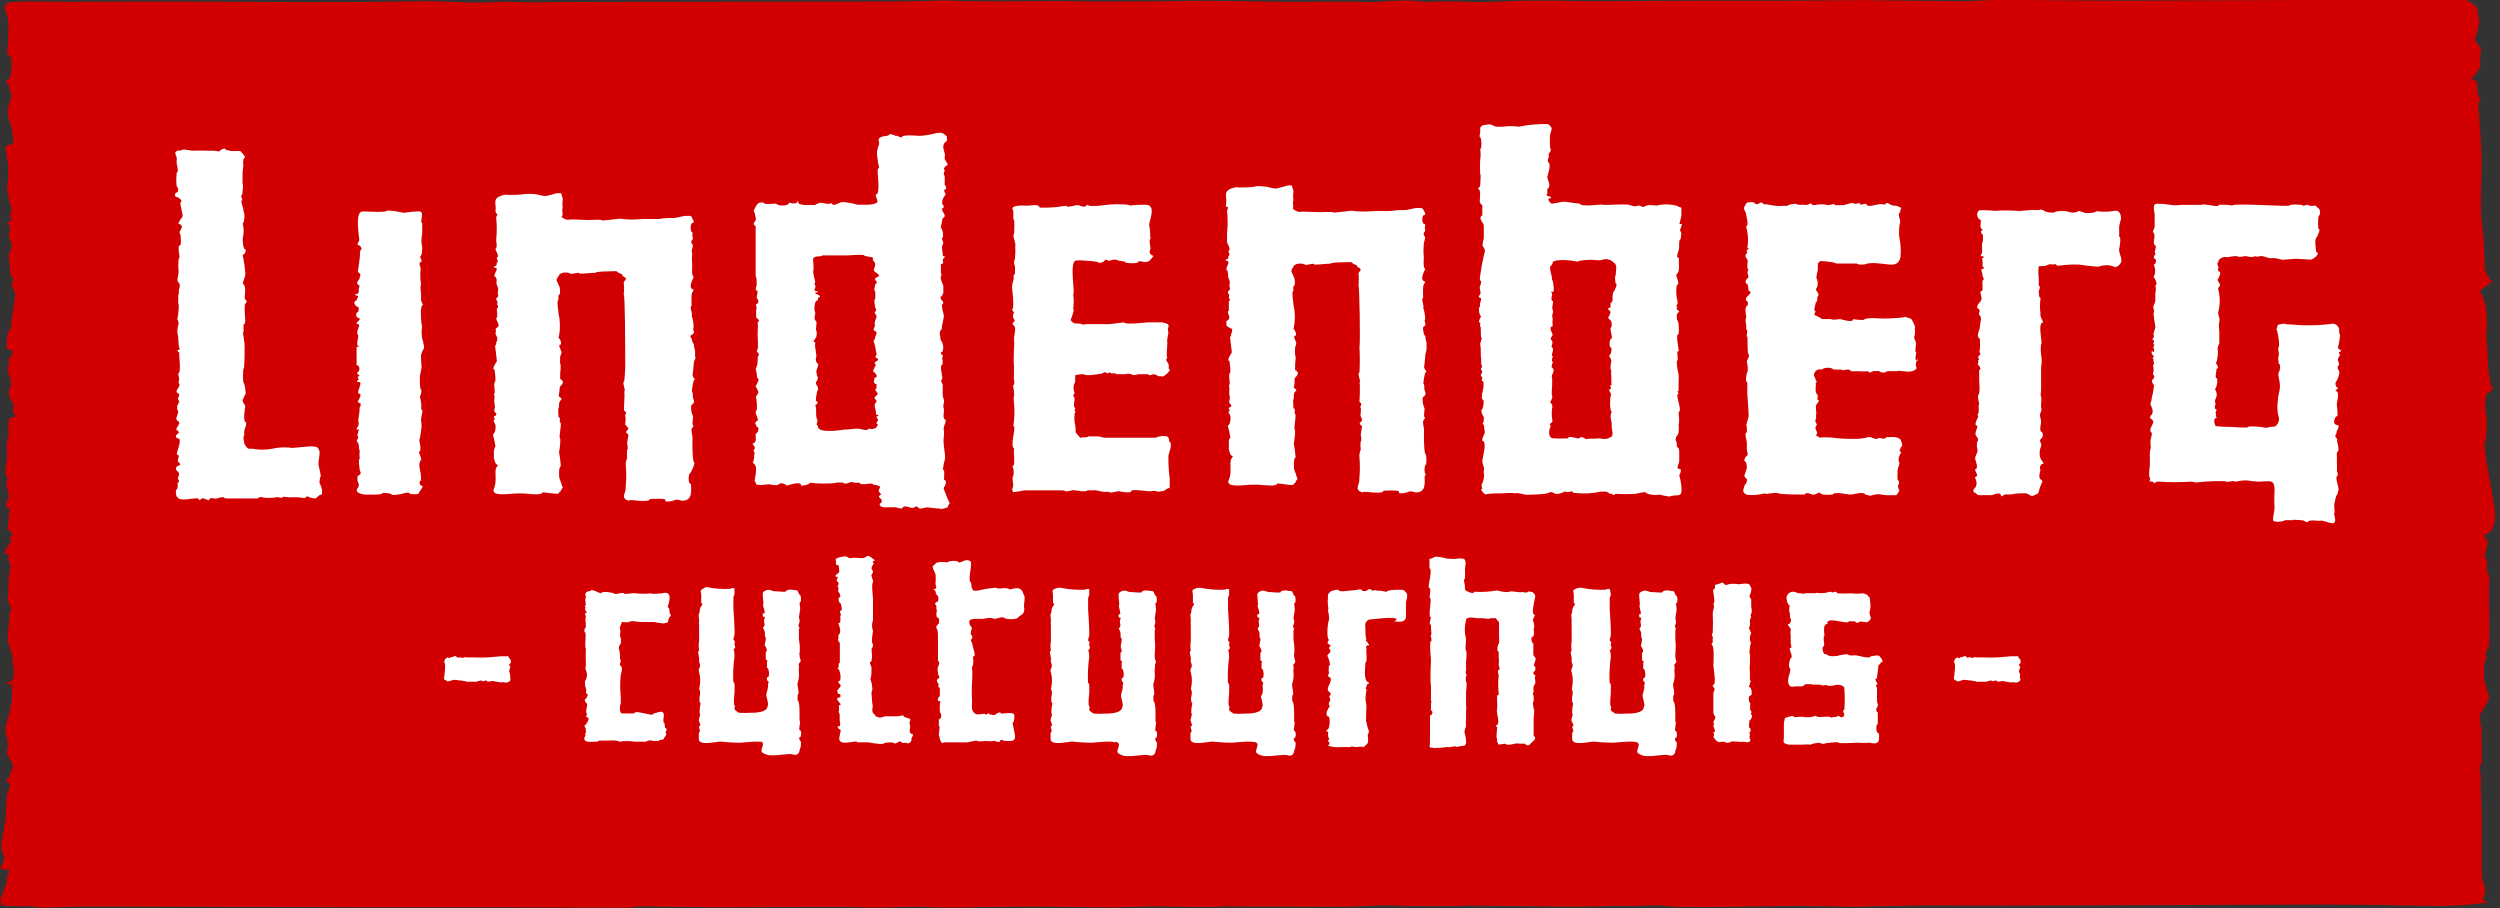 <?xml version="1.0" encoding="UTF-8" standalone="no"?><!DOCTYPE svg PUBLIC "-//W3C//DTD SVG 1.1//EN" "http://www.w3.org/Graphics/SVG/1.1/DTD/svg11.dtd"><svg width="100%" height="100%" viewBox="0 0 1159 421" version="1.1" xmlns="http://www.w3.org/2000/svg" xmlns:xlink="http://www.w3.org/1999/xlink" xml:space="preserve" xmlns:serif="http://www.serif.com/" style="fill-rule:evenodd;clip-rule:evenodd;stroke-linejoin:round;stroke-miterlimit:2;"><rect x="0" y="0" width="1159" height="421" fill="#333333" stroke="none"/><g id="bg"><path id="path2" d="M394.171,420.435c-0,-0.067 -33.558,0.071 -33.558,0.071c-9.817,0.05 -21.921,0.083 -26.913,0.083c-4.992,0 -25.446,-0.192 -35.258,-0.408c-0,-0 -3.93,-0.1 -5.146,0.508c-0.788,0.375 -52.75,-0.1 -57.242,-0.1l-63.096,0c-10.1,0 -97.45,-0.267 -97.45,-0.267c-9.808,-0.037 -23.445,-0.062 -30.3,-0.075c-6.854,-0.037 -18.508,0.246 -25.895,0.525l-3.463,-0.45l-0.917,-0.129c-6.479,-0.033 -12.841,-0.233 -14.12,-0.4l-0.388,-1.412l-0.333,-1.175c0.4,-1.1 1.054,-2.934 1.458,-4.1c0.404,-1.175 1.138,-2.692 1.517,-3.354l0.091,-1.909l0.055,-1.2c0.395,-1.337 0.987,-2.741 1.337,-3.137l-1.65,-0.329l-2.9,-0.592c1.733,-2.638 2.446,-5.608 1.592,-6.55c-0.854,-0.963 -1.2,-4.071 -0.759,-6.35c0.446,-2.288 1.68,-8.279 1.846,-11.321c0.171,-3.058 0.434,-7.587 0.392,-8.846c-0.033,-1.271 2.046,-5.375 1.579,-6.066c-0.454,-0.692 -2.854,-1.525 -1.654,-1.88c1.2,-0.345 1.767,-3.204 2.783,-5.591c1.013,-2.384 -3.808,-6.267 -2.4,-8.646c1.413,-2.379 -1.712,-7.408 -0.666,-10.792c1.045,-3.358 2.341,-8.758 2.779,-11.991l-0,-3.992c0.416,-0.975 0.204,-2.075 -0.492,-2.417l0.383,-0.246c2.438,-1.608 -0.333,-0.262 -1.791,-0.766l-1.179,-0.413c2.112,-0.341 3.82,-1.408 3.783,-2.354c-0.038,-0.925 0.125,-2.812 0.192,-3.596c0.075,-0.758 -0.746,-3.621 -0.546,-5.479c0.2,-1.883 -2.513,-6.804 -2.288,-10.042c0.221,-3.241 0.596,-7.1 0.871,-8.587c0.279,-1.454 -0.471,-3.025 0.521,-3.458c0.992,-0.446 -0.463,-2.617 -0.721,-3.317c-0.254,-0.692 -0.908,-2.125 -0.683,-2.629c0.212,-0.517 0.396,-4.392 0.404,-7.409c0.012,-3.041 0.817,-6.016 0.879,-6.62c0.075,-0.613 -0.433,-2.655 -0.804,-3.38l-0.092,-0.404l0,-2.229c0,-0.254 -0.633,-0.521 -1.404,-0.621c-0.771,-0.079 -0.079,-1.6 0.967,-3.008c1.041,-1.404 1.55,-2.988 1.95,-3.021c0.416,-0.054 -2.238,-0.925 -0.271,-1.942c1.967,-1.004 -1.854,-2.987 -1.629,-3.695c0.212,-0.721 0.608,-5.513 0.887,-9.421l-1.125,-0.392l-0.779,-0.275c0.346,-1.687 0.975,-3.437 1.396,-3.867c0.429,-0.437 0.083,-3.058 -0.771,-5.058c-0.846,-1.983 0.954,-4.771 0.208,-4.867c-0.733,-0.091 -1.2,-2.879 -0.5,-5.833c0.696,-2.946 0.25,-7.737 0.2,-8.962c-0.054,-1.196 1.317,-3.896 0.925,-5.967c-0.4,-2.079 0.421,-4.829 0.05,-6.146l0.438,-0.158l2.929,-1.163c-1.05,-0.65 -1.662,-1.775 -1.346,-2.487c0.325,-0.742 0.45,-2.754 -0.221,-3.629c-0.658,-0.896 -1.8,-3.371 -1.675,-4.467l0.021,-0.692l0.038,-1c1.129,-1.096 1.2,-3.883 0.154,-6.221c-1.033,-2.333 -0.913,-5.016 -0.533,-4.987c0.379,0.021 0.841,-1.125 -0.134,-2.633l1,-0.713c0.275,-0.208 1.504,-3.233 1.259,-3.312l-2.934,-1.059c0.063,-4.183 0.504,-7.804 0.975,-8.058c0.471,-0.238 1.384,-1.617 1.259,-2.442c-0.125,-0.816 -0.175,-2.875 0.3,-4.183c0.479,-1.308 0.591,-5.292 1.395,-8.896c0.817,-3.596 -3.1,-6.496 -1.275,-6.471l0.3,-1.033l0.292,-0.979c-0.862,-0.913 -1.571,-2.542 -1.562,-3.625c-0,-1.1 -0.342,-4.421 -0.755,-7.413l1.142,-3.216l0.488,-1.405c-0.913,-2.52 -1.617,-4.925 -1.559,-5.358c0.054,-0.429 1.079,-1.517 0.617,-2.417l-0.467,-1.779c-0.5,-1.954 -2.154,-0.4 0.846,-2.021l0.517,-0.27c-0.892,-0.925 -1.009,-2.805 -0.267,-4.15c0.738,-1.363 -2.783,-7.863 -1.692,-13.946c1.096,-6.079 -1.137,-14.604 -1.058,-15.954l1.692,-0.792l1.958,-0.921c0.05,-3.071 -0.908,-8.137 -2.112,-11.25c-1.205,-3.117 0.2,-6.692 0.604,-7.937c0.408,-1.263 0.646,-3.046 0.425,-3.984c-0.213,-0.921 -1.279,-4.496 -2.367,-5.712l0.663,-0.409l1.291,-0.808c0.442,-2.783 0.779,-5.433 0.759,-5.875c-0.025,-0.442 -0.484,-2.246 -0.184,-3.492l-0.579,-0.579l-1.387,-1.396c0.775,-7.37 0.891,-14.812 0.262,-16.533c-0.633,-1.742 -0.817,-3.717 -1.321,-4.408c-0.504,-0.688 0.892,-2.142 1.809,-2.834l5.283,-0.291l1.308,-0.071c2.734,-0.067 13.009,-0 22.813,0.137l26.637,-0.129c9.817,0.021 24.546,0.038 32.734,0.038c8.187,-0 25.591,0.075 33.154,0.154c7.566,0.092 24.637,0.112 34.45,0.033l9.508,-0.041c9.808,-0.171 22.563,-0.334 28.35,-0.367c5.779,-0.029 17.717,0.842 26.517,0.625l8.196,-0.283l2.037,-0.059c5.704,0.225 12.404,0.325 14.879,0.25c2.479,-0.091 16.521,-0.166 26.038,-0.166c9.516,-0 42.912,-0.034 52.733,-0.071l85.833,-0.163c9.809,-0.046 19.23,-0.241 20.921,-0.45c1.692,-0.191 9.721,0.271 12.038,0.329c2.308,0.05 10.537,0.05 17.154,0.059c6.608,0.008 27.254,-0.209 31.454,-0.084c4.2,0.134 14.829,0.196 17.558,0.155c2.713,-0.055 13.825,-0.084 21.534,-0.084c7.708,0.004 18.279,-0.266 23.466,-0.233c5.192,0.054 23.905,0.225 31.363,0.396c7.429,0.171 23.3,0.075 33.104,-0.017c0,0 3.971,-0.037 9.929,0.163c7.584,0.279 16.404,-1.43 25.609,-0.28l2.341,0.288c7.05,-0.342 16.342,-0.342 20.634,-0c4.275,0.35 15.654,-0.433 25.316,-0.571c9.634,-0.154 21.117,0.046 25.534,0.167c4.404,0.116 21.879,-0.054 27.937,-0.054c6.071,0.004 21.704,-0.142 31.238,-0.125c9.52,0.016 28.066,-0.017 34.075,0.004c6.004,0.021 18.937,-0.125 28.754,-0.213c-0,0 11.362,-0.104 11.362,-0.1c-0.279,0.142 21.488,0.309 21.488,0.309c9.825,0.07 20.3,0.179 23.291,0.25c3.005,0.079 9.867,-0.621 15.25,-0.625c5.371,-0.013 14.359,-0 20.721,0.112c6.379,0.121 28.946,0.221 38.746,0.246l83.488,-0.321c9.812,-0.008 19.666,-0.15 21.879,-0.3c2.229,-0.167 17.579,0.304 24.008,0.338c6.425,0.037 16.8,-0.692 23.038,-0.888c6.237,-0.192 11.087,3.792 10.858,5.7c-0.192,1.904 0.992,4.425 0.775,5.633c-0.229,1.2 -1.042,5.467 -1.833,7.13c-0.788,1.645 2.824,4.275 2.608,5.254c-0.217,0.991 -0.379,3.991 -0.379,5.3l-0,1.483c0.433,1.254 -1.375,4.321 -4.013,6.825l1.388,0.767l1.212,0.654c-0.091,3.367 0.429,6.733 1.171,7.479c0.725,0.746 -0.55,1.792 -0.55,2.333c-0,0.542 0.229,5.217 0.508,8.763c0.296,3.554 1.034,13.558 0.984,20.325c-0.042,6.767 -0.792,19.796 0.075,26.162c0.854,6.346 1.412,16.325 1.27,19.446c-0.137,3.109 1.759,6.754 3.542,8.104l-2.229,1.746l-3.654,2.779c2.737,2.742 4.137,11.85 3.121,20.255l0.595,7.8c0.255,8.429 1.288,15.983 2.28,16.762c0.995,0.796 -2.75,2.496 -2.955,3.071c-0.175,0.55 0.03,2.596 -0.366,3.417c-0.396,0.783 0.229,4.52 0.558,7.6c0.333,3.075 -0.112,9.07 -0.433,11.425l-0.471,0.037l-0.125,0.013c0.229,2.8 0.762,7.075 1.183,9.445c0.434,2.392 2.013,11.609 3.525,19.955c0,-0 1.834,10.237 -3.246,12.579l-1.487,0.7c0.662,1.141 1.387,2.45 1.617,2.883c0.204,0.45 -0.471,3.617 -1.505,6.7l0.167,0.267c2.1,2.833 0.371,5.033 1.325,7.571l0.875,2.291c-0.254,2.154 -0.304,9.2 -0.087,15.617c0.216,6.442 0.129,14.287 -0.205,15.862c-0.329,1.542 -1.995,3.521 -1.35,4.392c0.65,0.871 0.025,2.075 -0.379,2.7c-0.433,0.621 -0.625,4.867 -0.433,7.754c0.179,2.9 1.629,6.817 2.2,8.696c0.537,1.896 -3.625,7.054 -3.983,8.321c-0.367,1.283 -0.217,4.546 0.65,6.742l-0,0.725l-0.205,1.437c0.117,2.5 0.217,8.408 0.23,13.117l-0.421,1.012l-0.738,1.804c0.613,2.388 0.929,5.496 0.688,6.9c-0.267,1.405 0.446,10.005 0.446,18.438l-0,24.958c-0,2.684 2.483,5.471 1.17,8.429c-0.329,0.705 -1.133,3.284 0.967,3.467l1.554,0.113c-4.596,0.745 -13.441,1.5 -19.641,1.65c-6.184,0.187 -25.875,-0.317 -32.242,-0.405c-6.338,-0.05 -19.092,-0.191 -22.3,-0.191c-3.233,0.029 -13.888,0.029 -23.7,0.058l-127.896,0.454c-9.812,-0.021 -25.85,-0.066 -35.675,-0.1l-10.287,0.146c-9.813,0.113 -19.984,0.358 -22.592,0.508c-2.608,0.138 -11.442,-0.47 -16.954,-0.283l-6.071,-0.112c-3.629,-0.063 -5.779,-0.042 -5.779,-0.042c-9.8,0.096 -25.879,0.3 -35.679,0.475c-0,-0 -19.959,0.325 -24.517,-0.592c-2.125,-0.404 -13.529,0.271 -16.85,0.175l-5.396,-0.108c-6.887,0.283 -16.804,0.437 -22.021,0.362c-5.233,-0.091 -23.458,-0.254 -33.262,-0.345c-0,-0 -10.259,-0.105 -13.313,-0.063l-6.046,0.138c-3.958,0.066 -10.283,0.112 -14.025,0.079c-3.77,-0.013 -12.729,-0.238 -16.6,-0.35c-3.895,-0.159 -14.204,0.529 -18.8,0.566c-4.595,0.088 -15.95,0.071 -25.162,-0.012c-9.208,-0.063 -24.767,0.062 -34.563,-0.204c0,-0 5.213,0.391 -3.862,0.379c-9.063,-0.013 -19.992,-0.138 -24.275,-0.279c-4.275,-0.125 -12.55,0.325 -18.363,0.437c-5.825,0.109 -28.612,-0.346 -38.429,-0.333l-8.712,0.062c-9.817,0.05 -21.4,0.188 -25.746,0.342c-4.35,0.133 -13.942,-0.121 -17.804,-0.304c-3.854,-0.192 -15.034,0.371 -24.85,0.342c-0,-0 -0.096,-0 -8.65,-0.292" style="fill:#d20000;fill-rule:nonzero;"/></g><g id="name"><path id="path5" d="M1083.5,229.361c-0.527,-0 -1.281,3.992 -1.356,4.821c-0.075,0.829 0.452,3.766 0,3.766c-0.452,0 1.205,3.767 0,4.219c0,1.506 -6.328,-1.582 -6.328,-0.678c-1.205,-0 -5.951,-0.753 -5.951,0.603c-1.355,-0 -1.205,-0.829 -2.787,-0.904c-1.582,-0.076 -4.369,-0.452 -4.369,-0c-1.204,-0.075 -2.411,-0.075 -3.616,-0c0,0.602 -5.047,1.205 -5.273,-0c-0.226,-1.206 0.678,-4.068 0.678,-5.951c-0.182,-2.508 -0.182,-5.026 0,-7.533c0,-1.432 0,-4.219 -1.808,-4.52c-1.807,-0.301 -6.704,0.377 -6.704,-0c-2.109,-0 -3.766,-0.603 -5.875,-0.452c-2.11,0.151 -2.336,0.527 -4.37,0.527c0,-0.753 -3.314,0.528 -3.766,0c-0.452,-0.527 -9.567,0 -9.567,0c-2.184,0 -4.218,0.904 -6.177,0c-5.266,0.377 -10.553,0.377 -15.819,0c-0.904,0 -1.732,1.356 -2.41,0c-2.712,0 -0.754,0 -1.356,-2.034c-0.754,0 -0,-4.67 -0,-5.273c0.091,-1.555 0.091,-3.115 -0,-4.67c-0,-0 -0,-3.013 0.452,-3.39c-0,-1.883 -0.377,-2.636 -0,-4.369c0.376,-1.732 0.904,-2.712 -0,-3.39c-0.904,-0.678 0.979,-3.54 1.13,-4.218c0.15,-0.678 -0,-0.904 -0.678,-1.507c-1.507,-0.904 -0.528,-0.904 -0.528,-1.732c1.432,-0.904 0.98,-3.089 0.377,-4.219c-0.603,-1.13 -0.678,-0.904 -0,-2.787c0.124,-1.148 0.351,-2.282 0.678,-3.39c-0,-0.376 0.753,-3.917 0.377,-3.917c-0.904,-1.356 -1.206,-1.506 -0,-3.088c0.191,-0.158 0.302,-0.393 0.302,-0.641c0,-0.247 -0.111,-0.483 -0.302,-0.64c-0.678,-0.904 -0,-1.356 -0,-2.486c-0,-1.13 -0.603,-2.561 -0,-2.561c0.602,0 -0.528,-2.26 -0,-2.26c-0.603,-0.602 -0.603,-1.054 -0,-1.205c0.602,-0.151 -0.98,-0.979 -0.98,-2.185c0,-1.205 0.98,0 0.829,0c0.904,-0.904 -0,-1.581 -0,-2.335c-0,-0.753 1.13,-1.28 -0,-1.356c-0,-0.678 0.678,-1.582 -0,-1.958c-0.678,-0.377 -0.527,-0.377 -0,-0.98c0.527,-0.602 -0,-1.581 -0,-1.883c-0,-0.301 1.055,-2.862 0.904,-3.39c-0.387,-1.992 -0.664,-4.003 -0.829,-6.026c0.342,-0.74 0.342,-1.595 0,-2.335c-0.527,-0.904 0.829,-2.637 0.829,-3.616l-0,-3.39c0.319,-1.235 0.319,-2.531 -0,-3.766c1.28,-0 -0,-3.239 -0.829,-3.767c0.581,-1.003 0.844,-2.159 0.754,-3.314c-0.082,-0.861 -0.311,-1.702 -0.678,-2.486c0.828,0 1.28,-1.732 0.979,-2.335c-0.301,-0.603 -0.527,-0 -0.829,-0.753c-0.301,-0.754 0.678,-1.733 0.754,-2.034c-1.13,-0.678 0.527,-2.411 -0,-3.616c-2.11,-1.205 0.527,-4.218 -1.055,-6.177c-0.527,-0.603 0.603,-1.959 0.603,-2.712l-0,-5.273c-0,-2.109 -1.507,-5.348 1.355,-5.348c2.021,0.004 4.037,0.181 6.027,0.527c1.621,0.267 3.275,0.267 4.896,0l9.416,0c0,-0.603 5.951,0.452 6.403,0.527c0.452,0.076 1.808,0 1.808,-0.602c2.185,-0 3.691,-0 6.177,0.376c0,-1.28 26.441,0.678 26.441,0c-0,-0.678 6.177,-0.527 6.177,0c-0,0.528 2.787,-0.979 2.711,0c1.017,0.228 2.072,0.228 3.089,0c-0,0 1.281,1.281 1.507,1.356c0.226,0.076 0.602,0.603 0.677,1.959c0.076,1.356 -0.828,1.28 -0.828,2.335c-0.127,1.705 -0.127,3.417 -0,5.122c1.431,0 -0.527,3.24 -0.527,3.767c-1.582,0.753 -0.528,5.348 -0.452,7.005c2.41,0.603 -1.507,3.541 -2.562,3.541c-1.054,-0 -6.478,-0.452 -7.156,-0.377c-0.678,0.076 -5.273,0.452 -5.876,0.452c-0.602,0 -2.485,-0.753 -3.691,-0.753l-2.41,-0l-3.315,-0.979c-1.808,-0 -2.26,0.678 -3.691,-0c0,0.979 -4.143,-0 -4.143,-0c0,-0 -3.691,0.828 -3.766,-0c-1.6,0.022 -3.192,0.225 -4.746,0.602c-0,-0.527 -3.842,0 -3.917,1.884c-0.332,0.312 -0.52,0.749 -0.52,1.205c0,0.456 0.188,0.892 0.52,1.205c-0,0.904 -0.753,1.808 0.377,2.335c1.129,0.528 -0.377,2.411 -0,2.411c-1.055,1.506 -1.055,1.28 -0,2.938c1.054,1.657 -0.904,1.732 -0.528,2.711c0.942,3.58 0.942,7.343 0,10.923c0,1.808 0.979,2.637 0.528,4.294c-0.452,1.657 -0,3.917 -0,4.52l-0,2.787c-0,1.28 -0,3.013 -0,2.712c-0,-0.302 -1.281,2.862 -0.678,3.163c0.064,1.828 -0.139,3.655 -0.603,5.424c-1.356,0 1.883,2.486 -0,3.239c-0,0.829 -0.904,4.294 -0,4.294c0.904,0 -0,4.972 -0.829,4.972c0.768,1.007 1.07,2.297 0.829,3.54c-0,0 -1.431,2.712 -0.377,3.089c0,-0 -0.979,2.712 0,2.712c0.98,-0 -0.452,1.732 0,1.732c0,1.205 0,1.356 0.452,2.411c-2.109,-0 -0.753,3.163 -0.527,3.766c2.503,0.253 5.017,0.379 7.533,0.377c0.602,-0 7.081,0.602 7.533,-0c0.452,-0.603 6.026,-0 6.026,-0c0.844,0.183 1.7,0.309 2.561,0.376c0.98,-0.297 1.991,-0.474 3.013,-0.527c1.808,0.377 3.164,-3.088 2.637,-4.294c-0.717,-2.444 -0.872,-5.02 -0.452,-7.533c-0,-3.163 1.356,-5.273 0.904,-8.21c-0,-0.829 -1.055,-4.671 -0.527,-5.047c0.527,-0.377 1.205,-4.068 -0,-4.144c-0,-1.732 -0.452,-1.958 -0,-3.54c0.452,-1.582 -0.678,-3.164 -0,-4.068c0.678,-0.904 -0.452,-6.553 -0.452,-6.553c-0,-0 -0.452,-0 -0,-0.98c-1.13,0 -0,-2.184 -0,-2.636c-0,-0.452 3.917,-1.055 3.917,-0.452c2.561,-0 4.821,0.376 7.909,0.452c4.683,0.139 9.37,-0.113 14.011,-0.753c1.272,0.22 2.304,1.163 2.637,2.41c-0,0.527 -0,2.411 0.377,2.561c0.376,0.151 -0.754,5.951 -0.904,5.951c-0,1.582 3.088,1.281 0.527,2.26l-0,0.829c1.281,-0 -0.904,1.958 -0.527,3.088c0.376,1.13 0.979,2.411 -0,2.411c-0.678,1.732 0.904,2.184 0.678,3.239c-0.222,1.655 -0.843,3.232 -1.808,4.595c-0,0.603 -0,2.26 1.054,2.26c0,1.205 -0.828,0.678 -1.054,1.657c2.26,0 0.602,4.896 0.602,6.026c0,1.13 0.829,5.65 0,5.65c-0.828,0 -2.561,4.068 0.452,4.068c1.206,0.828 -0.753,2.787 -0.602,3.465c0.15,0.678 -0.904,1.13 -0.452,1.657c-0,1.733 1.054,0 0.678,2.26c-0,0 1.582,5.122 -0,5.122c-0.114,0.901 -0.114,1.812 -0,2.712c-0.079,0.978 -0.079,1.96 -0,2.938l-0,3.39c-0,-0 0.904,1.356 -0,2.184c-0.904,0.829 0.828,4.746 0.753,6.328" style="fill:#fff;"/><path id="path7" d="M945.199,123.448c-0.527,2.712 0,4.595 0,7.006c-0.07,0.676 -0.07,1.358 0,2.034c1.13,0.527 0,1.732 0,2.561c0,0.829 0,3.089 0.829,3.089c-0.4,2.495 -0.4,5.037 -0,7.532c-0.754,0 1.205,3.692 1.205,3.767c-2.938,-0 -0,10.169 -0.979,10.094c-0.226,1.599 -0.226,3.222 -0,4.821c0.374,1.966 0.374,3.985 -0,5.951l-0,10.245c-0,1.657 -0.452,1.958 -0,3.465c0.226,0.915 0.226,1.872 -0,2.787l-0,2.486c0.753,-0 -0.528,2.486 -0.528,2.938c0,1.582 0.528,1.732 0.528,3.54c-0,0 -0.829,4.068 -0,4.294c0.828,0.226 1.356,2.335 -0,3.314c-1.356,0.98 0.602,2.336 -0,3.541c-0.603,1.205 -1.356,4.67 0.452,6.78c1.807,2.109 -0.678,0.753 -0.754,2.41c-0.602,0 0,1.883 0,1.883c0,0 -1.13,3.39 0,4.143c1.13,0.754 1.055,1.507 0.678,1.507c-0.699,1.664 -1.278,3.376 -1.732,5.122c-0.754,0 -2.185,1.658 -3.616,0.98c-0.699,-0.601 -1.568,-0.97 -2.486,-1.055c-2.26,-0 -3.766,-0 -6.403,0.527c-0.727,0.062 -1.458,0.062 -2.184,0c-1.733,0 -1.13,0.678 -2.411,0.904c-0.452,-2.712 -3.39,-0.527 -4.896,-0.527c-1.556,-0.081 -3.115,-0.081 -4.671,-0c-0.753,-0 -1.431,-0 -1.732,-0.452c-0.302,-0.452 -1.055,-0.829 -1.507,-0.904c-0.527,-2.034 0.829,-1.356 1.205,-3.239c0.377,-1.883 0,-0.904 0,-1.883c0,-0.98 -1.205,-1.733 0,-2.185c1.206,-0.452 -0.602,-2.184 -0.527,-3.39c1.883,0 0,-4.595 0,-4.821c0,-1.808 1.431,-2.787 1.055,-4.369c-0.332,-1.259 -0.332,-2.583 -0,-3.842c0.753,0 -0,-1.431 -0,-1.732c-2.034,-1.582 -0,-3.465 -0,-5.424c-1.13,0 -0.98,-1.054 -0.603,-1.883c0.377,-0.829 0,-0.452 0.678,-1.582c0.678,-1.13 -0,-0.829 -0,-1.808c1.205,-0.678 -0,-4.444 0.753,-4.444c0,-1.582 -1.205,-3.691 0,-5.273c0.2,-1.828 0.2,-3.672 0,-5.499l0,-5.349c1.281,0 0,-2.184 -0.527,-2.335c-0.527,-0.151 0.527,-0.979 -0,-2.109c0.979,-0 -0,-1.356 -0,-1.356c-0,-0 -0,-0.527 0.829,-1.205c0.828,-0.678 -0.678,-0.754 -0,-2.336c0.119,-1.705 0.119,-3.417 -0,-5.122c-2.034,-1.054 -0,-4.143 -0,-5.348c0.1,-1.215 0.276,-2.423 0.527,-3.616c-0,-0 -0,-2.034 -0.979,-2.034c-0,-1.281 1.205,-2.561 -0.829,-3.239c-0,-2.637 2.637,-2.712 1.959,-5.273c-0,-0.527 -0.904,-2.561 -0,-2.561c0.904,-0 0.527,-2.109 0.527,-2.938c0.038,-0.627 0.038,-1.256 -0,-1.883c1.356,-0.829 -0,-1.432 -0,-2.712c-0,-1.281 -1.13,-2.712 -0,-2.712c1.13,-0 0.527,-1.205 -0,-1.205c0.12,-0.976 0.12,-1.963 -0,-2.938c-0.452,-0.678 -0,-0.979 0.602,-1.13c0,-1.281 -1.355,-0 -1.431,-1.431c1.431,-0 0,-5.198 0.98,-5.801c0.151,-1.15 0.151,-2.315 -0,-3.465c-0.573,-0.345 -0.896,-0.992 -0.829,-1.657c1.356,-0.377 0.527,-0.603 -0,-1.356c-0.527,-0.753 -0,-3.013 -0,-3.616c-1.064,-0.418 -1.768,-1.45 -1.768,-2.594c-0,-0.648 0.226,-1.275 0.638,-1.775c0.678,-0.753 7.533,0 7.533,0c3.46,-0.263 6.935,-0.263 10.395,0c0,0.377 7.533,-0.678 7.533,-0.376l2.486,-0c1.356,-0.528 0.753,-0 2.109,-0c0,0.828 5.123,1.807 5.65,0.753c1.958,-0.451 3.993,-0.451 5.951,-0c1.368,0.599 2.926,0.599 4.294,-0c-0,-0.979 3.314,0.678 3.766,0.678c0.452,-0 4.52,-0 4.896,-0.904c2.499,0.355 5.035,0.355 7.533,-0c3.315,-0.979 3.842,1.431 3.917,3.465c0,-0 -0.979,3.54 -0.903,4.143c0.084,1.405 0.084,2.814 -0,4.219c1.28,-0 -0,5.95 -0,5.95c-0,2.712 2.41,4.972 -0,7.157c-0,0.452 -1.432,0.678 -1.432,1.054c-1.055,-0.383 -2.138,-0.685 -3.239,-0.904c-1.687,-0.147 -3.386,0.085 -4.972,0.678c-2.902,-0.176 -5.794,-0.503 -8.662,-0.979c-2.969,-0.13 -5.943,-0.004 -8.889,0.377c-1.281,-0 -1.356,0.527 -2.185,-0.603c-0.92,0.185 -1.867,0.185 -2.787,0c0,0 -1.733,0.678 -2.184,0.829" style="fill:#fff;"/><path id="path9" d="M888.778,166.009c-0,1.055 -0.528,1.808 -0.603,3.013c-0.075,1.206 0.753,1.356 -0,2.26c-2.486,1.808 -5.574,0.678 -8.211,0.603c0,0.603 -5.876,-0.452 -5.951,0.829c-0.678,-0 -2.712,-0 -2.712,-0.678l-2.787,-0l-1.205,0.527c-1.205,0.452 -0.829,-0.678 -1.808,-0.452c-0.979,0.226 -2.411,-0 -3.767,-0l-3.615,-0c-0,-0.377 -1.13,-0.904 -1.582,-0.829c-0.452,0.076 -3.013,0.754 -3.013,0c-1.203,0.109 -2.413,0.109 -3.616,0c-0.829,-1.205 -4.972,-0.904 -4.972,0c-1.582,0 -2.561,-0.376 -3.616,1.356c-1.054,1.733 0.528,2.411 0.528,3.917c1.13,0 -0.678,1.507 -0,1.507c-0,1.808 -0.528,3.465 0.527,4.746c1.055,1.28 -0.753,2.259 0.829,2.787c-0,1.205 -1.507,1.657 -1.356,3.013c-0,2.561 0.452,2.26 -0,4.369c0.527,0.678 -0.754,1.959 -0,3.013c0.753,1.055 0.452,0.829 -0,1.582c-0.452,0.753 -0,1.507 -0,1.657c-0,0.151 0.979,1.733 0.527,1.733c-1.205,1.582 0.979,1.13 0.979,1.883c1.931,-0.155 3.87,-0.155 5.801,0c3.643,0.499 7.321,0.701 10.998,0.603c2.063,0.026 4.119,-0.254 6.101,-0.829c2.034,0 2.034,0.904 3.917,0.904c1.356,-1.506 2.938,0.979 4.294,-0.829c2.034,0 5.047,-0.602 6.704,1.13c0,0.904 1.582,2.788 0,3.541c0,1.054 -0.527,0.828 -0.527,1.732c1.582,0.829 0,1.206 0,2.034c-0.602,1.129 -0.602,2.487 0,3.616c0,0.527 -1.205,3.013 -0.904,4.294c-0.112,1.177 -0.112,2.363 0,3.54c0.447,0.212 0.733,0.664 0.733,1.158c0,0.291 -0.099,0.574 -0.281,0.801c-0.678,1.13 0,1.506 0,2.335c1.205,0 -0.979,2.561 -1.055,2.712c-0.075,0.151 0,-0 -0.602,-0l-2.863,-0c-1.597,0.011 -3.19,-0.166 -4.745,-0.527c-1.285,0.069 -2.554,0.322 -3.767,0.753c-0.828,-0 -1.431,-0.452 -2.41,-0.527c-0.829,-1.658 -5.349,-0 -6.931,-0c-1.582,-0 -7.533,-1.582 -8.135,-0c-0.829,-0 -5.8,0.527 -5.8,-0.904c-1.507,-0 -2.11,1.13 -3.541,0.904c-1.431,-0.226 -2.335,-1.432 -3.917,-0c-0,-0 -11.224,-0 -11.751,-0.528c-0.528,-0.527 -3.465,0 -4.369,0c-0.756,0.264 -1.58,0.264 -2.336,0c-2.455,0.648 -5.001,0.877 -7.533,0.678c-0.903,0 -2.485,-0.979 -2.259,-2.109c0.226,-1.13 0.602,-2.938 1.205,-2.938c0.366,-0.668 0.548,-1.422 0.527,-2.184c-0.452,-0.603 -1.205,-0.98 -1.205,-1.582c-0,-0.603 1.13,-3.164 1.13,-3.691c-0,-0.528 -0,-3.089 -1.055,-3.089c-0.189,-0.964 0.23,-1.951 1.055,-2.486c0.904,-0.753 -0,-2.034 -0,-2.787l-0,-3.314c-0,-1.13 -1.356,-4.821 -0,-4.746c0.094,-1.235 0.018,-2.477 -0.226,-3.691c-0,-0 0.979,-3.164 1.054,-3.917c0.076,-0.754 -0.527,-10.245 -0.602,-10.245l-0,-5.424c-1.055,0 -0.527,-3.841 -0,-4.67c0.527,-0.829 -0,-3.767 -0,-3.767c-0.753,-2.033 0.753,-2.41 0.828,-4.218c-1.129,0 -0.452,-8.362 -0.904,-8.437c-0.451,-0.075 0,-1.28 0,-2.26c0,-0.979 0,-0.979 -0.451,-1.13l-0,-2.41c-0.38,-1.072 -0.38,-2.243 -0,-3.315c-0,-1.205 -1.13,-4.595 0.753,-5.574l-0,-1.507c-0,-0.301 -1.507,-0.376 -0.678,-2.033c-0,-0 2.034,-1.959 1.958,-2.26c-0.075,-0.302 0,-0.678 -0.678,-0.678c-0.678,-0 0,-2.938 -1.054,-3.39c-1.055,-0.452 -0.527,-2.034 0.753,-2.938c0,-1.356 -0.979,-2.034 0,-3.766c-1.13,-0 0,-3.767 -0.527,-4.595c-0.527,-0.829 -1.657,-1.733 -0,-3.089c-0,-0.452 -0.678,-0.904 -0,-1.356c0.678,-0.452 1.205,-0.602 -0,-0.828c0.564,-3.367 0.358,-6.819 -0.603,-10.095c1.582,0 0,-5.122 0,-5.8c0,-0.678 -0.979,-1.958 -0.979,-2.41c-0,-0.452 0.829,-2.637 1.808,-2.863c0.999,-0.15 2.014,-0.15 3.013,0c-0,0.678 0.753,0.829 1.356,0.829c0.603,-0 2.184,-1.733 2.862,-0c2.938,-0 4.972,0.979 7.533,0.828c1.152,-0.12 2.313,-0.12 3.465,0c0,-0.527 3.993,-1.431 4.445,-0.828c0.452,0.602 3.917,-0 3.917,0.376c0.787,0.055 1.567,-0.187 2.184,-0.678c0.603,-0.452 0.98,1.055 2.11,0.754c2.122,-0.566 4.356,-0.566 6.478,-0c0.527,-0 3.088,-1.055 3.088,-0l3.541,-0c1.808,-0 3.992,-1.808 5.951,-0.528c-0,0 2.109,-0.904 2.109,0c0,0.904 2.109,-0.527 2.938,0c-0,1.884 5.499,0 6.478,0c0.98,0 2.034,0.528 2.335,0c0.302,-0.527 0.829,-0.527 1.206,-0.376c0.376,0.15 1.582,0.979 2.109,1.054c0.527,0.076 2.26,0 2.712,0.528c2.335,0.979 0.828,-0 0.828,2.561c-1.431,0.678 0,3.239 0,4.369c-0.336,1.304 -0.513,2.645 -0.527,3.992l0,2.11c0,1.431 0.603,3.088 0.603,4.444c0.213,2.028 0.213,4.073 -0,6.102c-1.13,4.896 -5.575,2.937 -9.718,2.787c-1.874,-0.266 -3.776,-0.266 -5.649,-0c-0.452,0.602 -4.671,0.753 -4.671,-0l-9.868,-0c0,-0.678 -6.403,-1.13 -6.855,-1.13c-0.452,-0 -1.431,0.527 -1.506,1.506c-0.076,0.98 -0,2.11 -0,2.411c-0,0.301 -0.904,3.616 -0.603,4.143c0.75,1.439 0.75,3.157 -0,4.595c-0.603,0 -0,1.055 -0,1.205c-0,0.151 0.904,0.603 0.904,2.034c-1.13,1.055 -0,2.411 -1.281,3.39c0,0.678 -1.431,3.993 0,3.993c0,0.376 -1.431,1.581 0,1.958c1.039,0.488 2.045,1.042 3.013,1.657l4.144,0c-0,0.603 3.917,0 4.218,0c0.301,0 6.026,2.034 6.026,0c1.638,0.316 3.306,0.442 4.972,0.377c0,-0.829 4.143,-0.829 4.746,-0.829c3.133,0.264 6.283,0.264 9.416,0c1.487,-0.041 2.971,-0.166 4.444,-0.376c0,-0.603 2.712,0.602 3.164,0.678c0.452,0.075 2.561,4.519 1.733,4.519c0.213,1.019 0.213,2.07 -0,3.089c-0.678,1.883 0.527,2.26 0.527,3.616c0.452,-0 -0.678,4.067 -0,4.067c0.678,0 -1.205,4.294 0.829,4.294" style="fill:#fff;"/><path id="path11" d="M779.475,99.418l0,-3.088l-2.486,-1.055c-2.946,-0.704 -6.017,-0.704 -8.964,0c-0.527,0 -4.294,-0.452 -4.294,0c-1.28,0 -1.431,1.206 -2.862,0.377c-1.431,-0.829 -1.733,-0 -2.787,-0c-1.055,-0 -2.787,-0.753 -3.691,-0.829c-0.904,-0.075 -3.616,0 -4.294,0c-0.678,0 -7.533,0.377 -7.533,0c-1.883,0 -9.717,1.206 -10.245,-0.452c-2.787,0 -5.725,-1.13 -8.512,-0.753c0,0 -3.842,0.829 -4.294,0.829c-0.452,-0 -3.239,-2.561 -0.527,-2.561c0,-1.206 -0.753,-0.528 -1.657,-1.13c-0.904,-0.603 -0,-0.754 -0,-0.754l-0,-2.41c2.109,-1.055 -0,-4.294 -0,-5.65c-0,0 1.883,-5.65 0.678,-6.478c-1.205,-0.829 0.452,-3.013 -0,-3.541c-0.452,-0.527 0.828,-1.506 0.828,-2.109c0,-0.602 0.377,-0.527 -0.15,-1.054c-0.239,-2.204 -0.239,-4.426 -0,-6.629c0.452,-1.733 1.205,-2.411 -0,-3.767c-0.297,-0.31 -0.625,-0.587 -0.98,-0.828c-4.551,-0.144 -9.104,0.26 -13.559,1.205c-2.499,-0.341 -5.033,-0.341 -7.533,-0l-2.561,-0c-1.431,-0 -2.636,-1.356 -4.068,-1.055c-1.431,0.301 -3.992,0 -3.766,2.411c0.226,2.41 -0.753,2.862 -0,3.54c0.753,0.678 0.753,5.499 -0,5.499c0.267,1.621 0.267,3.275 -0,4.897c-0.156,2.232 -0.156,4.472 -0,6.704c0.452,-0 -0,4.068 -0,5.122c-0,1.055 -1.205,1.281 -1.055,1.733c1.658,-0 0.829,4.972 0.829,5.725c0.08,0.763 0.531,1.44 1.205,1.808l0,1.808l0,2.937c-2.26,1.13 0.603,3.39 0.678,4.671c0.076,1.28 0,5.951 0,5.951c-0.31,1.108 -0.512,2.243 -0.602,3.39c0.527,0.679 0.935,1.443 1.205,2.259c-1.075,4.239 -1.88,8.541 -2.411,12.882c0,0.753 0,0.979 0.678,1.431c-0.135,0.932 -0.388,1.843 -0.753,2.712c-0,1.13 0.829,2.787 -0,3.616c-0.829,0.828 -0.452,1.054 0.678,1.506c-0.068,0.824 -0.245,1.634 -0.527,2.411c-0,0.828 -0,1.883 -0.377,1.883c-0.377,-0 -0,3.766 0.678,3.766c0.678,0 -0.979,2.11 -0.753,2.788c0.226,0.678 0.904,0.527 0.527,1.13c-0.139,0.311 -0.139,0.667 -0,0.979c0.603,-0 -0,5.273 0.603,5.348c0.602,0.075 -0.904,2.26 -0.528,3.541c0.377,1.28 0,4.67 0.377,6.026c0.082,0.952 0.082,1.91 -0,2.862c0.603,0 0.527,1.281 -0,1.808c-0.527,0.528 0.527,0.829 0.527,1.432c0,0.602 -1.582,2.41 0,2.41c0,1.431 -0.828,1.356 0.528,2.411c0.077,0.852 0.077,1.709 -0,2.561c-0,0.828 -1.658,5.423 -0,5.8c0.219,1.509 0.01,3.049 -0.603,4.445c-1.055,-0 0.452,3.163 0.678,3.239c0.226,0.075 -0,1.958 -0,2.26c-0,0.301 -0,0.452 -0.527,0.979c0.904,0.678 0.753,1.13 0.828,2.26c0.076,1.13 0.527,1.808 0,2.636c-0.527,0.829 -1.28,3.164 -0.753,3.164c0.527,0 0.829,0.603 0.904,1.733c0.075,1.13 -0,0.527 -0,1.657c-0,-0 -1.055,5.574 -1.055,6.177c0,0.602 1.206,3.766 0.829,3.766c-0.377,0 -0,2.863 -0,2.863c-0.124,1.552 -0.56,3.064 -1.281,4.444c0.452,0 0,1.13 0.528,1.582c-1.733,0 1.054,2.335 1.205,2.561c2.237,-0.394 4.51,-0.545 6.779,-0.452c2.562,0 4.897,-0.527 7.533,0c0,-0.602 4.219,0.603 4.595,0.603c0.377,-0 9.492,-0 10.772,-0.979c1.281,-0.98 3.767,1.431 3.767,0.527c1.883,-0 2.486,-0.753 3.917,-1.13c0,0.829 2.335,0 2.938,0c0.301,0.534 0.899,0.832 1.506,0.753c3.898,0.477 7.849,0.273 11.676,-0.602c0.904,-0 3.616,-0.377 4.068,0.904c0,-0 1.657,-0 1.733,0.527c0.075,0.527 1.356,-0.753 2.184,-0.377c2.509,0.142 5.024,0.142 7.533,0c1.808,0 3.39,-0.828 5.349,-0.828c0.602,1.28 5.574,1.582 5.875,1.205c0.302,-0.377 5.198,1.205 5.65,0.753c0.452,-0.452 3.164,-0.376 4.143,-0.602c2.486,-0.678 -0,-9.191 -0,-9.191c-0,0 1.733,-2.937 -0,-2.937c-1.733,-0 -0,-2.486 -0,-3.616l-0,-4.068c-0,-0.904 -0,-1.883 -0.753,-2.335c-0.754,-0.452 -0,-1.582 -0.754,-3.013c-0.753,-1.432 1.206,-2.787 1.206,-3.917c0.137,-1.302 0.137,-2.615 -0,-3.918c0.602,0 -0,-4.519 -0,-5.423c2.034,-0.678 -1.959,-8.588 -0,-8.588c-0,-0.602 -0.98,-0.979 -0,-1.356c-0,-2.711 -0,-0.602 -0,-1.732l-0,-2.034c0.111,-1.303 0.111,-2.614 -0,-3.917c-0.55,-2.013 -0.828,-4.091 -0.829,-6.177c1.281,-0 -0.678,-4.595 0.904,-4.595c-0,-0.754 -1.356,-7.533 -0.452,-7.533c0.904,-0 0.452,-6.102 0,-6.328c-0.452,-0.226 -1.055,-4.143 0.753,-4.143c-0.347,-0.587 -0.808,-1.1 -1.356,-1.506c0,-0.528 0.98,-0.678 0,-1.055c0,-0.829 0.754,-1.281 0.528,-2.185c-0.638,-2.457 -0.791,-5.016 -0.452,-7.532c2.034,-1.281 -0.678,-3.842 -0,-5.273c1.883,-1.432 0.678,-5.048 1.13,-7.533c-1.959,-0 -0,-3.24 -0,-4.52c-0,-1.281 -0,-3.993 0.452,-3.993c0.452,0 0.979,-3.992 -0,-3.992c-0,-1.281 0.828,-2.109 0.828,-3.239l-1.13,-0c0,-0.301 1.281,-4.445 0.904,-4.445Zm-32.09,40c0.051,0.489 -0.274,0.944 -0.753,1.055l-0,2.109c-2.637,0.527 -0,1.055 -0,2.335c-0,0 -0.678,2.034 -1.055,2.034c0,1.431 1.507,1.055 1.507,2.712c0.148,0.644 0.148,1.314 -0,1.958c-1.281,0 0.828,5.273 -0,5.273c-0.829,0 -1.507,4.068 -0,4.445c-0,1.13 -0,2.787 -1.055,3.39c0,1.054 1.055,1.506 0.979,2.561c-0.075,1.054 -0.828,3.39 0,4.67c-0.148,0.898 -0.148,1.814 0,2.712l0,2.411c0,1.28 0.452,0.753 0,1.356c-1.431,0.452 1.055,1.883 -1.054,2.184c-0,0.979 1.356,1.808 0.828,2.787c-0.527,0.98 -0.527,7.533 0.452,7.533c-1.205,2.034 0,4.143 0,6.177c-0.678,0 1.733,5.65 -1.054,5.65c-0,0.678 -2.787,0.904 -3.616,0.602c-0.829,-0.301 -2.787,0 -3.314,0l-2.11,0c-2.109,0 -1.582,0.528 -2.26,0c-0.473,-0.397 -1.046,-0.658 -1.657,-0.753c-0.828,0 -0.828,0.829 -1.958,0.603c-1.13,-0.226 -4.294,-1.356 -4.294,-0c-2.208,0.114 -4.421,0.114 -6.629,-0c-2.561,-0 -2.335,-3.013 -1.883,-4.52c0.452,-1.507 0.904,-1.582 -0,-1.582c-0,-1.205 1.582,-0.979 1.205,-2.41c-0.375,-1.966 -0.375,-3.985 0,-5.951c0,-0.528 0,-1.658 -0.753,-1.884c-0.754,-0.226 1.13,-2.184 0.678,-3.389c-0.452,-1.206 -0,-3.767 -0,-5.123l-0,-2.787c-0,-0.904 -0.452,-0.904 -0,-1.883c0.452,-0.979 0.904,-1.733 0.527,-2.712c-0.257,-0.295 -0.534,-0.572 -0.829,-0.829c0.452,-1.958 0,-0.753 0.678,-2.26c-0.828,-0.376 -0.452,-1.958 0,-2.711c-1.582,-0.377 1.281,-3.24 -0.678,-4.294c0,-0.979 0.98,-2.335 0,-3.164c-0.979,-0.829 0.452,-1.958 0.528,-2.486c0.075,-0.527 -2.26,-3.917 -0,-3.917c-0.095,-1.254 -0.095,-2.513 -0,-3.766c-0.678,-1.808 0.602,-2.411 -0,-3.917c-0.603,-1.507 0.678,-4.068 -0,-4.068c-0.678,-0 -0.603,-1.657 -0.452,-2.109c0.15,-0.452 0.452,-0.754 -0,-1.658c-0.452,-0.904 -0,-0.527 0.678,-0.527c0.678,0 -0,-5.499 -0.452,-5.499c-0.05,-1.183 -0.279,-2.351 -0.678,-3.465c-0,-0.603 -0.678,-2.561 -0,-3.013c0.678,-0.452 0.904,-1.055 0.904,-1.658c-0,-0.602 1.883,-0.753 1.883,-0.903c1.927,-0.225 3.873,-0.225 5.8,-0c1.507,-0 2.712,0.527 4.294,0.527c0,-0.678 5.122,-0.829 6.102,-0.829c0.979,0 4.067,0.528 4.896,0c1.988,-0.669 4.195,-0.073 5.574,1.507c1.658,0.828 0.603,4.746 0.603,6.026c-0.527,0 0,2.863 0,3.39c1.281,-0 -0.452,3.39 -0.904,3.917c-0.452,0.527 -0.678,3.239 -0.377,4.143l-0.301,0Z" style="fill:#fff;"/><path id="path13" d="M541.963,226.046c-0,0 -2.863,1.884 -2.863,1.658c0,-0.226 -2.787,0.602 -2.787,-0c-1.28,-0 -1.431,-0.377 -2.41,-0c-0.98,0.376 -9.492,-1.281 -9.492,-0c0,1.28 -5.875,-0 -5.875,-0c-0,-0 -2.486,0.452 -3.39,0.678c-0.691,-0.123 -1.371,-0.3 -2.034,-0.528c-0,0.829 -5.273,-0.753 -5.8,-0.602c-1.025,0.141 -2.064,0.141 -3.089,-0c0,0.527 -1.958,0.527 -2.561,0.527c-1.466,-0.291 -2.952,-0.467 -4.444,-0.527c-1.011,0.288 -2.044,0.49 -3.089,0.602c0,-0.452 -1.808,-0.527 -2.184,-0.527l-17.025,0c-1.717,0.367 -3.452,0.644 -5.198,0.829c-0.979,-1.808 0,-1.432 0,-3.465c0,-0 -0.677,-3.541 0,-3.993c0.307,-1.211 0.307,-2.48 0,-3.691c-0.828,-1.055 0.452,-1.281 0.452,-2.034l0,-3.465c-0.186,-1.173 -0.186,-2.368 0,-3.54c-2.259,-1.13 1.281,-10.471 -0.376,-10.471c0.492,-3.265 0.618,-6.575 0.376,-9.868c0,-0 -0.527,-3.917 0,-3.917c-0.002,-1.721 -0.179,-3.437 -0.527,-5.123c0.753,0 0.678,-1.732 0.452,-2.486c-0.226,-0.753 0,-1.732 0,-2.636c-0.077,-1.506 -0.077,-3.014 0,-4.52c-0.377,-0.377 0,-7.533 0,-7.533c0.13,-1.529 0.13,-3.066 0,-4.595c0,-1.657 1.507,-5.273 -0.603,-6.328c-0.451,-1.28 1.808,-1.28 0.452,-2.711c-0.442,-0.796 -0.442,-1.766 0,-2.562c0.452,-0.602 -0.678,-1.129 -0.828,-1.732c1.431,-0 -0,-10.471 -0,-10.471c0.132,-1.209 0.41,-2.398 0.828,-3.54c0,-0.452 -0.376,-2.411 0.603,-2.411l0,-3.088c0,-1.206 -0.377,-0.98 -0.452,-2.034c-0.075,-1.055 0.603,-1.808 0.527,-3.39c0.157,-1.528 0.157,-3.067 0,-4.595c0.603,-0 -0.828,-3.993 -0.828,-4.67c-0,-0.678 0.376,-0.754 0.376,-1.507c0.116,-1.932 0.116,-3.869 0,-5.8c-0.904,-0 0,-3.917 -0.602,-4.595c-1.582,-2.411 5.348,-2.185 6.177,-2.034c0.828,0.15 6.101,-1.055 6.101,0.753c0.452,0.377 6.479,-0 6.479,-0c1.958,-0 4.067,-0.678 6.177,-0.678c-0,1.356 5.348,-1.205 6.101,0c0.829,0 2.11,0.904 2.788,0c0.451,0 -0,0 0.828,-0.527c0.603,0.828 2.034,0.527 2.863,0.602c3.465,0 6.403,-0.828 10.32,-0.828c0.979,-0 6.252,-0 6.252,0.602c2.4,-0.28 4.815,-0.406 7.232,-0.376c5.574,-0 1.808,7.156 1.808,9.868c0.527,-0 0.451,5.047 0.677,6.026c-0.903,0.377 0,3.616 0,4.294c0,0.678 -1.506,2.561 1.356,3.54c-0.396,0.62 -0.85,1.2 -1.356,1.733c-0.828,1.055 -1.28,0.979 -2.787,1.13c0,-0 -3.088,-0.829 -3.013,-0c0.075,0.828 -6.026,0.602 -6.026,-0c-0,-0.603 -3.239,-0.452 -3.239,-0.753c-0,-0.302 -2.11,-0.678 -3.465,-0c-1.356,0.678 -2.11,-1.055 -2.712,-0c-0.603,1.054 -3.239,1.506 -3.239,0.678c-2.019,-0.332 -4.057,-0.533 -6.102,-0.603c-1.402,-0.159 -2.817,-0.159 -4.219,-0c-2.862,1.28 0,15.593 -1.054,15.593c0.342,2.272 0.342,4.583 -0,6.855c0.904,-0 -1.055,4.595 -1.13,4.972c-0.075,0.376 1.055,1.506 1.732,1.657c0.678,0.151 3.24,-0 3.24,0.377c-0,0.376 2.26,-0 2.26,-0l10.696,-0c0.678,-0 6.253,-0.829 6.855,-0.829c0,1.28 10.17,-0 11.3,-0l6.628,-0c0,0.527 3.315,-0 2.562,2.41c-0.528,0 -0,1.808 -0,2.411c-0,0.603 -0.754,3.013 -0.528,4.444c0.226,1.432 -0.602,4.897 0,7.533c-1.356,0 0.603,2.486 0.678,2.637c0.076,0.15 0,2.034 0,2.184c2.185,0 -3.314,4.821 -3.389,3.239c-1.582,0.603 -1.959,-0.678 -3.692,-0.828c0,-0 -2.41,1.054 -2.335,-0l-4.218,-0c-1.281,-0 -2.486,0.979 -3.691,-0c-0.935,-0.272 -1.928,-0.272 -2.863,-0l-4.068,-0c0,-0.527 -1.657,-0.377 -2.034,-0.377c-0.376,0 -0.903,0 -0.828,-0.527c-2.26,1.13 -0.829,-0 -2.938,-0c0,0.904 -4.896,1.054 -5.348,1.28c-1.128,0.111 -2.263,0.111 -3.39,0c-0,-0.828 -3.993,0 -4.369,0c-0.377,0 -0,3.842 -0.452,3.842c-0.452,0 -0.603,2.26 -0.377,3.239c0.226,0.98 0.377,1.206 0.377,1.507c-1.356,0.678 -0,1.582 -0,2.561c-0,0.979 -0.753,3.239 -0,3.917c0.753,0.678 -0.377,1.582 -0,1.582c0.376,0 0.527,0.452 -0,1.281c-0.151,1.326 -0.151,2.666 -0,3.992c0.375,1.527 0.528,3.1 0.452,4.671c-0,-0 2.41,3.013 2.41,2.561c0,-0.452 3.315,-0 3.39,-0.678l4.445,-0c1.581,-0 1.958,0.527 2.937,0.602c0.98,0.076 8.437,0 9.642,0l14.614,0c0,-0.602 2.561,-0.602 2.561,-0.828c2.185,-0 3.39,-0 3.39,2.561c1.959,1.055 -0.376,5.348 -0.376,7.006c-0.026,3.374 0.176,6.746 0.602,10.094l0,4.971" style="fill:#fff;"/><path id="path15" d="M437.934,227.704c-0.452,-1.206 -0.678,-1.356 -0,-2.26c0.678,-0.904 0.828,-2.863 -0,-2.863c-0.829,0 0.602,-4.821 -0.829,-4.821c0.191,-1.786 0.544,-3.551 1.055,-5.273c-0,-3.164 -0.98,-6.177 -0.678,-9.491c0.226,-1.397 0.226,-2.822 -0,-4.219c-0,-1.356 0.904,-2.41 1.054,-4.067c-2.109,-0.528 -0.452,-4.068 -1.054,-5.499c-0.603,-1.432 0.678,-2.863 -0,-4.219c-0.339,-0.889 -0.492,-1.837 -0.452,-2.787l-0,-3.917c-0,-0 -0.452,-1.205 -0.678,-1.205c-0,-1.507 0.527,-1.13 0.527,-2.034c0,-0.904 -1.431,-6.027 0,-5.951c0.189,-0.92 0.189,-1.868 0,-2.787c-0.527,-0.829 0.829,-0.678 0,-1.658c-0.829,-0.979 -1.205,-1.054 0,-1.582c0.755,-1.843 0.436,-3.96 -0.829,-5.499c0,-1.807 -1.13,-3.691 0.528,-4.896c-0,-2.185 0.979,-4.444 0.979,-6.478c-0,-0 -1.281,-4.595 -0.753,-5.047c1.958,-1.432 -2.561,-2.561 -0,-4.068c-0,-0.603 0.527,-0.829 0.527,-1.356l0,-3.088c0,-0.603 -1.733,-3.616 -1.13,-4.445c0.603,-0.829 0,-1.28 0,-1.883l0,-3.767c2.26,-0.602 0,-1.807 1.281,-2.787c1.28,-0.979 -0,-0.828 -0.377,-1.13c0,-1.506 -0.829,-4.595 0,-5.348c0.829,-0.753 -1.281,-3.164 0,-3.164c0.312,-1.672 -0.04,-3.403 -0.979,-4.821c0.355,-1.338 0.632,-2.697 0.828,-4.068c3.089,-1.582 -2.109,-3.615 0.603,-5.122c-0,-1.431 -1.055,-0.904 -0.753,-2.561c0.103,-0.995 0.496,-1.938 1.13,-2.712c1.28,-1.431 -0.829,-1.356 -0,-2.938c1.13,0 0.678,-1.808 -0,-2.26c0.074,-1.405 0.074,-2.813 -0,-4.218c-0.528,-0 -0.528,-1.657 -0,-2.034c0.527,-0.377 -0.904,-0.527 -0,-1.808c0.904,-1.281 1.657,-0.603 1.28,-1.657c-0.376,-1.055 -1.582,-1.808 -1.205,-3.39c0.377,-1.582 -1.13,-3.465 -0.603,-5.348c0.269,-0.787 0.838,-1.437 1.582,-1.808l0,-2.109c0,-0 -1.28,-1.281 -2.034,-1.507c-1.958,-0.678 -4.595,0.527 -6.327,0.753c-1.733,0.226 -3.089,0.528 -5.123,0.452c0,0 -7.533,-0.828 -7.533,0.829c-0.527,-0 -2.259,-1.055 -2.561,-0.829c-0.301,0.226 -1.883,-1.13 -3.239,-0.602c0,0.828 -2.561,0.678 -3.239,0.979c-3.164,1.13 -0.527,2.41 -1.657,4.294c-0.711,1.715 -0.895,3.603 -0.528,5.423c0.14,1.578 0.418,3.141 0.829,4.671c-0.904,0.753 -0.678,1.28 -0.678,2.335c0,1.054 1.055,9.265 -0.452,9.943c-1.506,0.678 1.205,2.637 0,4.068c-1.431,0.594 -2.971,0.876 -4.52,0.829l-4.444,-0c-0,-0 -1.431,-0.452 -2.034,-0.528c-0.603,-0.075 -2.41,-0.527 -4.218,-0.678l-1.055,0c-0.527,0 -2.712,1.356 -3.616,1.281c-0.904,-0.075 -0.979,-0.829 -1.657,-0.829c0,1.13 -4.821,-0.678 -4.821,0c-1.431,0 -1.507,1.055 -3.239,0.904c-1.305,-0.079 -2.613,-0.079 -3.917,0c-0.867,-0.103 -1.724,-0.279 -2.561,-0.527c-0,0 -0.678,-2.184 -0.678,-1.205c-0,0.979 -0.98,0.979 -2.336,0.979c-0.518,-0.16 -1.047,-0.286 -1.582,-0.377c0,1.808 -5.197,1.658 -6.026,0.452c-0.527,0 -5.8,0.754 -5.8,-0.527c-1.808,0 -2.411,0 -3.465,1.657c-0,0.452 -1.808,2.788 -0.678,2.712c-0,1.055 0.904,3.013 0.527,3.917c-0.377,0.904 -1.883,1.733 0,2.637l0,22.674c0,1.13 0.527,1.582 0.452,2.561l0,2.26c0,-0 -0.904,2.41 0,2.41c0.904,0 0,2.562 0,3.541c0.493,0.319 0.792,0.868 0.792,1.455c0,0.371 -0.119,0.732 -0.34,1.031c-0.603,0.678 -0.979,-0 -0.678,1.28c0.377,0 0,1.959 0,2.26l0,2.335c0,1.582 1.13,0.754 1.356,2.26c-1.055,0.528 -0.527,1.582 -0.527,2.561c-0.182,2.332 -0.182,4.674 -0,7.006l-0,2.938c-0,0.151 -0.452,0.904 -0.528,1.883c1.13,0 1.13,2.034 0.452,2.034c0,1.733 0,4.294 -1.054,5.8c0.376,0 0.678,3.616 0.828,4.294c1.733,0 -0.828,3.39 -0.753,3.917c0.564,0.711 0.975,1.532 1.205,2.411c0.528,-0 -1.28,2.184 -1.054,2.561c0.226,0.377 0.904,5.65 -0,6.478c-0.904,0.829 2.335,4.595 -0,4.595c-0,1.205 -0.754,0 -0,1.808c0.753,1.808 1.356,0 1.054,2.637c0,-0 -0.979,1.431 -1.205,1.506c-0.226,0.076 0.904,4.369 -1.431,4.294c-0,0.678 1.732,1.883 0.753,2.787c-0.979,0.904 1.13,2.034 0,2.034c0.12,1.44 -0.112,2.888 -0.678,4.218c2.787,1.13 0.979,6.328 0.904,8.362c0,-0 0.678,1.431 0.904,1.733c1.173,0.187 2.368,0.187 3.54,-0c1.356,-0 1.884,-0.377 3.466,-0c1.582,0.376 3.013,0.452 3.766,-0.603c1.182,-0.15 2.372,0.237 3.239,1.055c0.527,-0 6.629,-2.486 6.629,-0c1.055,-0 3.616,-0.377 4.143,-1.356c2.022,0.275 4.062,0.401 6.102,0.376c0.904,0 6.026,0 6.026,-0.452l2.863,0c-0,0 1.205,0.603 1.582,0.528c0.376,-0.076 3.54,-1.356 3.54,-0.452l2.938,-0c-0,1.807 6.177,-0.528 6.177,0.904c0.603,-0 4.218,0.452 2.938,1.807c-1.281,1.356 0.979,2.336 0.678,2.788c-0.302,0.452 -1.507,0.602 -0.603,1.431c0.904,0.828 1.808,1.883 0,2.862c0,2.11 3.239,1.582 4.52,1.582l2.486,0c1.13,0 2.335,0.754 3.389,0.528c1.281,-2.336 4.068,0.602 5.65,-0.452c1.582,-1.055 1.13,-0 2.034,-0c0,1.205 3.013,-0 3.616,-0c2.184,-0 3.766,0.527 6.327,0.527c0,0.678 2.938,-0.452 3.39,-0.452c0.23,-0.735 0.587,-1.423 1.055,-2.034c-0.907,-1.802 -1.687,-3.664 -2.335,-5.574Zm-30.584,-99.887c0,1.281 -1.958,0 -1.582,2.185c0.904,0 0.829,1.733 0,1.733c0,1.506 -0.979,2.485 0,3.389c0.076,1.129 0.076,2.262 0,3.39c-0.828,0 0,4.143 0,4.143c0,0 0.904,1.356 0,1.733c-0.904,0.376 0.753,1.808 0.603,2.41c-0.151,0.603 -1.431,3.691 -0.678,3.691c-0,1.206 -1.507,2.411 -0,3.014c1.506,0.602 -0,2.26 -0,3.013c-0,0.753 -1.205,2.034 -0.527,2.034c0.395,1.226 0.673,2.487 0.828,3.766c0,0.829 0.829,1.959 0,2.712c-0.828,0.753 1.13,0.904 1.13,1.883l-1.732,1.205c1.054,1.959 0.602,0.678 -0,2.411c-0.603,1.733 -1.206,1.055 -0,2.109c1.205,1.055 1.657,2.486 -0,2.486c-0,1.808 -1.055,2.26 1.054,3.089c0,1.355 -0.452,0.678 0,1.883c-0.408,0.1 -0.728,0.42 -0.828,0.828l0.451,0c0,1.206 1.884,1.206 0,2.637c-1.883,1.431 1.281,1.732 0,3.013c-1.28,1.281 0,3.239 0,4.595c0,1.356 0,0.753 0.829,1.205c0.829,0.452 0,0.678 -0.527,0.678c-0.528,0 0.979,1.281 0.602,2.034c-0.376,0.754 -1.205,0.904 0,1.733c-0.678,2.41 -2.787,2.184 -4.444,1.883c0,1.431 -3.842,0 -4.746,0c-2.034,0 -4.519,0.527 -6.403,0.452c0,0 -11.525,2.034 -12.128,-1.13c0,-0.829 -0.828,-0.829 -0.602,-1.657c0.226,-0.829 0.602,-0.979 -0,-2.411c-0.603,-1.431 -0,-3.314 -0.452,-5.197c-0.452,-1.884 -0,-0.603 0.678,-1.658c0.678,-1.054 -0.678,-0.979 -0.678,-1.506c-0,-0.528 0.527,-4.671 0.904,-4.595c0.527,-1.808 -0.528,-1.883 -0.829,-3.315c-0.603,0 1.883,-2.561 0.527,-3.239c0,-1.506 -0.753,-1.732 0,-3.54c0.754,-1.808 0,-0.829 0.452,-1.432c0.452,-0.602 -0.452,-0.979 -0.753,-1.582c-0.301,-0.602 -0.452,-1.355 0,-2.862l-0.678,-4.746c0,-0.753 0.527,-1.732 -0.452,-1.732c-0.979,-0 1.657,-2.561 1.055,-2.561c0.299,-0.931 0.299,-1.932 -0,-2.863c-0.452,0 0.376,-3.314 -0,-4.143c-1.733,-1.281 -0,-3.39 -0.603,-4.52c-0.603,-1.13 0,-3.314 0,-3.691c0,-0.377 0.452,-1.507 1.13,-1.507c0.678,0 -0.452,-1.506 1.205,-1.506c0,-1.431 -1.808,-0.904 -2.41,-2.109c0.753,-0 1.356,-0 1.356,-0.678c-1.356,-0 -1.884,-0 -1.206,-1.507c0,-0.527 0.528,-0.753 0,-1.13c-0.527,-0.376 0,-1.13 0,-1.958c-0.444,-1.53 -0.771,-3.091 -0.979,-4.671c0.603,0 0,-4.745 0,-5.574c0.452,-1.959 4.219,-0.829 4.219,-1.733l11.977,0c-0,0 7.533,-0.602 7.533,0c-0,0.603 5.725,0.754 3.917,1.582c0.069,0.515 0.307,0.992 0.678,1.356c0.904,0.904 0.377,2.185 -0,3.239c-0.377,1.055 -0,1.055 0.527,1.507c0.527,0.452 2.561,1.732 1.582,1.732Z" style="fill:#fff;"/><path id="path17" d="M320.345,224.465c0,2.636 0.753,6.779 -2.787,7.532c-2.185,0.603 -3.089,-1.054 -5.122,0c-1.265,0.407 -2.591,0.585 -3.918,0.528c0,-1.055 0,-1.055 -1.205,-1.206c-1.205,-0.15 -5.047,0 -6.026,0c-0,1.356 -4.445,0.829 -5.123,0.829c-0.677,0 -4.595,-0.678 -4.595,0c-4.293,-1.205 -1.205,-3.465 -1.506,-6.177c0.352,-3.632 0.352,-7.29 -0,-10.923c0.072,-0.935 0.301,-1.852 0.678,-2.711c-0.148,-1.302 -0.148,-2.616 -0,-3.918c0.602,0 -0,-2.711 -0,-3.088c-0,-0.377 0.527,-3.088 0.602,-3.917c-2.109,-1.281 -0.602,-1.507 0,-2.637c-0.353,-0.754 -0.867,-1.423 -1.506,-1.958c-0,-0.753 0.527,-3.465 -0,-3.842c-0.527,-0.377 1.431,-1.507 -0.452,-2.561c-0.377,-0 0.452,-7.985 -0,-8.964c1.054,-0 -1.281,-4.671 -0,-4.595c0.438,-3.851 0.589,-7.728 0.452,-11.601c-0,-2.185 -0,-28.7 -0.678,-28.7c0.224,-1.827 0.224,-3.673 -0,-5.499c-0,-0.904 1.883,-1.582 0.527,-2.486c-1.356,-0.904 -1.205,-0.528 -1.205,-1.431c-0.968,-0.192 -1.859,-0.664 -2.561,-1.356c-0.901,-0.101 -1.811,-0.101 -2.712,-0c-0,-0 -7.081,-0 -7.006,0.678c-2.335,-0 -4.971,0.452 -7.533,0.376c0,-1.054 -3.691,0.603 -4.293,0c-0.603,-0.602 -4.294,-0.979 -5.198,0.753c-0.904,1.733 -1.055,1.055 -1.13,2.486c0.592,1.088 1.096,2.222 1.507,3.39c0.118,0.976 0.118,1.962 -0,2.938c-0.904,-0 -0.754,1.959 -0.603,2.561c-1.055,0 -0,5.725 -0,6.478c0.829,3.721 0.829,7.579 -0,11.3c0.678,-0 1.808,3.088 0.678,3.088c-1.13,0 0.678,2.637 0.678,3.541c-0,0.904 -0.979,2.26 -0.603,2.26c-0.082,1.078 -0.082,2.161 0,3.239c0.528,-0 0,4.143 0,4.294l0,2.561c1.507,0.678 1.658,1.657 0.528,2.862c-1.13,1.205 -0.678,1.205 -0.754,1.733c-0.075,0.527 -0.376,3.088 -0.452,3.314c-0.075,0.226 2.185,1.206 0.98,1.883c-1.206,0.678 -0.678,3.692 -1.055,3.692c-0.377,-0 -0,2.711 -0,4.067c1.356,0.754 -0,1.884 0.829,2.637c0.828,0.753 -1.055,7.533 -0,7.533c-0.01,2.073 -0.212,4.141 -0.603,6.177c0.401,2.141 0.678,4.304 0.829,6.478c-1.13,0.678 -0.754,3.992 -0.754,4.972c0,0.979 0.98,2.636 0.98,3.088c-0,0.452 0.527,1.281 0.678,2.034c-0.508,0.436 -0.875,1.013 -1.055,1.657c-0.753,0 -0.527,1.055 -1.356,1.055l-1.055,-0c-0.301,-0 -5.122,-0.678 -5.8,-0.678c-0.753,1.507 -4.972,0.753 -6.328,0.753c-2.954,-0.321 -5.934,-0.321 -8.888,0c-1.432,0 -8.513,1.055 -7.533,-2.109c0.402,-1.017 0.68,-2.08 0.828,-3.164c0.075,-1.48 0.075,-2.964 0,-4.444c0,-1.13 0,-2.26 0.754,-3.013c0.753,-0.754 -0,-0.678 -0.528,-1.206c-0.527,-0.527 -1.054,-2.937 -0.979,-3.239c0.075,-0.301 0,-1.883 0,-2.41c0,-0.528 0.377,-2.335 0.753,-2.335c-0.285,-1.907 -0.688,-3.793 -1.205,-5.65c1.281,-0.678 1.582,-4.068 0.904,-5.122c-0.678,-1.055 -0.829,-1.055 0,-2.11c-0.127,-0.259 -0.307,-0.49 -0.527,-0.678c0.376,-1.356 1.205,0 1.205,-1.883c-2.034,-1.13 -0,-2.486 -0.829,-4.143c-0.163,-1.099 -0.163,-2.216 0,-3.314c0,-0.754 -0.452,-1.507 0,-1.884c0.452,-0.376 -0.452,-3.465 0,-5.122c0.98,-0 0,-5.273 0,-5.876c-1.582,0 0.904,-3.465 1.055,-3.691c0.151,-0.226 -0.678,-5.65 -0.753,-6.855c-0.076,-1.205 0.678,-0.452 0.452,-2.034c0.452,0 0.527,-1.808 0.527,-2.109c-0,-0.301 -1.055,-1.732 -0.753,-2.486c0.301,-0.753 -0,-0.527 -0,-1.431c-0,-0.904 1.356,-0.678 1.356,-1.883c-0,-1.205 -1.959,-3.616 -0.678,-3.541l-0,-2.561c-0,-0.075 -0.377,-1.582 -0,-1.732c0.283,-0.197 0.453,-0.521 0.453,-0.867c-0,-0.345 -0.17,-0.669 -0.453,-0.866c-0,0 0.376,-1.657 -0,-1.657c-1.206,-1.808 0.452,-1.055 0.527,-2.787c-0.452,-0.452 -0,-2.863 -0,-2.863c-0.209,-0.776 -0.487,-1.532 -0.829,-2.26c0,-1.205 0.377,-2.712 -0.678,-3.39c-1.054,-0.678 1.055,-2.711 0.754,-3.615c-0.302,-0.904 -0,-0.528 -1.206,-0.528c0,-1.506 1.507,0 1.206,-2.335c1.13,0 -0,-1.883 -0,-2.41c1.657,-0 -0.603,-3.541 -0.603,-3.917c1.13,-0.754 0.377,-3.24 0.377,-4.144c0.376,-3.505 0.376,-7.04 -0,-10.546c-0,-0.376 1.054,-1.732 0.376,-1.732c-0.678,-0 -0.753,-1.356 -0.602,-2.109c0.15,-0.754 -0.452,-3.692 -0,-4.068c-0,-1.733 4.444,-3.013 5.875,-2.486c0,-0 6.629,-0 7.533,-0.452c1.305,-0.076 2.613,-0.076 3.917,-0c2.26,-0 3.767,1.055 6.177,0.904c1.629,-0.342 3.238,-0.769 4.821,-1.281l2.034,0c0,0.452 1.13,3.089 0.678,3.089c-0.119,1.252 -0.119,2.514 0,3.766c-0.376,1.356 0,1.733 0,2.938c0,1.205 -0.527,0.678 -0.376,1.205c0.15,0.528 1.807,1.281 3.088,1.356c0,-0.376 5.65,0 6.629,0c1.731,0.112 3.467,0.112 5.198,0c1.053,-0.074 2.11,-0.074 3.164,0c-0,0.98 9.792,-1.054 9.792,-0.376c3.182,0.301 6.385,0.301 9.567,-0l7.533,-0c2.14,-0.356 4.309,-0.507 6.478,-0.452c2.109,-0 4.294,-0.98 6.253,-0.98c1.958,0 2.335,-0.376 2.937,1.507c0,-0 1.206,1.733 0,1.733c-1.205,-0 -1.054,4.143 -0.376,4.143c0.678,-0 -0,2.034 0.452,2.561c0.452,0.527 -0.678,1.582 -0.678,1.808c-0,1.582 1.28,1.431 0.452,3.164c-0,-0 -0.603,2.184 -0,2.184c-0.199,1.752 -0.199,3.521 -0,5.273c-0,1.205 -0.452,5.424 0.678,5.876c-0.452,1.28 -2.938,5.273 -0,5.951c-0.452,1.506 -0.829,0.602 -0.98,2.561c-0.15,1.958 0,3.465 0,4.972c-1.205,-0 0.754,4.293 0,4.595c0.528,0.979 1.356,5.649 0.678,5.649c0,1.281 1.13,2.185 -0.527,3.089c-1.657,0.904 0,1.506 0,2.335c0,0.829 0.603,1.883 0.829,1.883c0.082,1.099 0.284,2.185 0.602,3.239c0.047,0.929 0.047,1.859 0,2.788c0.829,-0 -0.527,2.034 -0.527,2.41c0,0.377 -0.452,5.273 -0.603,6.102c-0.15,0.828 1.959,2.41 0.528,2.41c-0.449,1.679 -0.751,3.392 -0.904,5.123c0.904,0.452 -0,3.088 0.979,3.917c0,1.657 0,-0 0,0.979c0,0.979 -0.979,0.979 -1.281,1.733c-0.161,1.708 0.152,3.429 0.904,4.971c0,0.603 -0.602,3.842 0,4.068c0.603,0.226 -0.828,1.733 -0.753,1.733c0.015,1.218 0.166,2.431 0.452,3.615l0,4.068c0,0.377 0,8.06 0.979,8.06c-0.42,1.704 -1.107,3.331 -2.034,4.822c-0.828,-0 -1.054,4.369 0,4.821" style="fill:#fff;"/><path id="path19" d="M660.455,220.623c0,2.636 0.678,6.855 -2.787,7.533c-2.184,0.602 -3.088,-1.055 -5.122,-0c-1.257,0.438 -2.589,0.617 -3.917,0.527c-0,-1.055 -0,-0.979 -1.205,-1.205c-1.206,-0.226 -5.047,-0 -6.027,-0c0,1.356 -4.444,0.828 -5.122,0.828c-0.678,0 -4.595,-0.678 -4.595,0c-4.294,-1.28 -1.205,-3.54 -1.507,-6.177c0.353,-3.657 0.353,-7.34 0,-10.998c0.072,-0.935 0.302,-1.852 0.678,-2.712c-0.185,-1.299 -0.185,-2.618 0,-3.917c0.603,0 0,-2.711 0,-3.088c0,-0.377 0.527,-3.089 0.603,-3.917c-2.109,-1.205 -0.603,-1.507 -0,-2.637c-0.1,-0.772 -0.357,-1.515 -0.753,-2.184c-0,-0.754 0.527,-3.465 -0,-3.842c-0.528,-0.377 1.431,-1.431 -0.452,-2.486c-0,0 0.452,-7.985 -0,-9.039c1.054,-0 -1.356,-4.595 -0,-4.595c0.211,-3.864 0.211,-7.737 -0,-11.601c0.452,-2.185 -0,-28.7 -0.452,-28.7c0.186,-1.854 0.186,-3.721 -0,-5.575c-0,-0.904 1.883,-1.582 0.527,-2.486c-1.356,-0.904 -1.205,-0.527 -1.205,-1.356c-0.974,-0.221 -1.863,-0.718 -2.562,-1.431c-0.902,-0.062 -1.809,-0.062 -2.711,0c-0,0 -7.081,0 -7.006,0.678c-2.335,0 -4.972,0.452 -7.533,0.452c0,-1.13 -3.691,0.603 -4.294,0c-0.602,-0.603 -4.369,-0.979 -5.273,0.753c-0.904,1.733 -0.979,1.13 -1.054,2.486c0.606,1.107 1.11,2.267 1.506,3.465c0.156,0.948 0.156,1.915 0,2.863c-0.828,-0 -0.678,1.958 -0.527,2.561c-1.055,0 -0,5.725 -0,6.478c0.829,3.721 0.829,7.579 -0,11.3c0.678,-0 1.808,3.088 0.678,3.088c-1.13,0 0.678,2.637 0.603,3.616c-0.076,0.979 -0.904,2.185 -0.528,2.185c-0.082,1.078 -0.082,2.161 0,3.239c0.528,-0 0,4.143 0,4.293l0,2.562c1.507,0.678 1.657,1.732 0.528,2.937c-1.13,1.206 -0.678,1.13 -0.754,1.658c-0.075,0.527 0,3.088 -0.452,3.314c-0.452,0.226 2.185,1.205 0.904,1.883c-1.28,0.678 -0.602,3.691 -0.979,3.691c-0.377,0 -0,2.712 -0,4.144c1.356,0.678 -0,1.807 0.753,2.636c0.754,0.829 -0.979,7.533 0,7.533c-0.009,2.073 -0.211,4.141 -0.602,6.177c0.401,2.142 0.678,4.305 0.828,6.478c-1.13,0.678 -0.753,3.993 -0.753,4.972c-0,0.979 0.979,2.636 0.979,3.088c0,0.452 0.528,1.281 0.678,2.034c-0.524,0.453 -0.893,1.059 -1.054,1.733c-0.754,-0 -0.528,0.979 -1.356,0.979l-1.055,0c-0.301,0 -5.122,-0.753 -5.8,-0.753c-0.754,1.582 -4.972,0.829 -6.328,0.829c-2.954,-0.327 -5.935,-0.327 -8.889,-0c-1.431,-0 -8.512,1.054 -7.533,-2.11c0.465,-1 0.77,-2.068 0.904,-3.164c0.075,-1.48 0.075,-2.963 0,-4.444c0,-1.13 0,-2.184 0.754,-3.013c0.753,-0.829 -0,-0.678 -0.528,-1.205c-0.527,-0.528 -1.054,-2.938 -0.979,-3.239c0.075,-0.302 0,-1.884 0,-2.336c0,-0.452 0,-2.41 0.753,-2.41c-0.293,-1.905 -0.695,-3.791 -1.205,-5.65c1.281,-0.603 1.582,-4.068 0.904,-5.122c-0.678,-1.055 -0.829,-1.055 0,-2.034c-0.113,-0.269 -0.295,-0.502 -0.527,-0.678c0.376,-1.431 1.205,-0 1.205,-1.883c-2.034,-1.13 -0,-2.562 -0.829,-4.219c-0.163,-1.099 -0.163,-2.215 0,-3.314c0,-0.678 -0.452,-1.431 0,-1.883c0.452,-0.452 -0.452,-3.39 0,-5.123c0.98,0 0,-5.273 0,-5.8c-1.582,-0 0.904,-3.541 1.055,-3.767c0.151,-0.226 -0.678,-5.649 -0.753,-6.779c-0.076,-1.13 0.678,-0.528 0.452,-2.109c0.452,-0 0.527,-1.733 0.527,-2.034c-0,-0.302 -2.712,-0.98 -2.712,-1.959l0,-1.431c0,-0.904 1.281,-0.678 1.356,-1.808c0.075,-1.13 -1.356,-3.314 -0.226,-3.314l0,-4.294c0.284,-0.197 0.453,-0.521 0.453,-0.867c0,-0.345 -0.169,-0.669 -0.453,-0.866c0,0 0.452,-1.657 0,-1.657c-1.205,-1.808 0.452,-1.055 0.527,-2.712c-0.305,-0.955 -0.305,-1.982 0,-2.938c-0.221,-0.772 -0.498,-1.527 -0.828,-2.26c-0,-1.13 -0,-2.711 -0.678,-3.389c-0.678,-0.678 1.054,-2.712 0.753,-3.616c-0.301,-0.904 0,-0.527 -1.205,-0.527c-0,-1.507 1.506,-0 1.205,-2.336c1.13,0 0,-1.883 0,-2.41c1.657,-0 -0.603,-3.541 -0.603,-3.917l0,-4.143c0.377,-3.506 0.377,-7.041 0,-10.546c0,-0 0.98,-1.733 0,-1.733c-0.979,-0 -0.301,-1.657 -0.301,-2.411c0,-0.753 -0.452,-3.691 0,-4.067c0,-1.658 4.445,-3.013 5.876,-2.486c-0,-0 6.629,-0 7.533,-0.452c0.904,-0.452 3.917,-0 3.917,-0c2.26,-0 3.691,1.054 6.177,0.904l4.821,-1.356c0.676,-0.074 1.358,-0.074 2.034,-0c-0,0.452 1.13,3.088 0.678,3.013c-0.12,1.253 -0.12,2.514 -0,3.766c-0.193,0.97 -0.193,1.969 -0,2.938c-0,0.377 -0.452,0.754 -0,1.206c0.452,0.452 1.808,1.28 3.013,1.356c-0,-0.377 5.649,-0 6.704,-0c1.731,0.111 3.467,0.111 5.198,-0l3.164,-0c-0,0.903 9.792,-1.13 9.792,-0.452c3.182,0.301 6.385,0.301 9.567,-0l7.533,-0c2.14,-0.356 4.309,-0.507 6.478,-0.452c2.034,-0 4.294,-0.98 6.253,-0.98c1.958,0 2.335,0 2.937,1.507c0,-0 1.206,1.732 0,1.808c-1.205,0.075 -1.054,4.068 0,4.068c1.055,-0 0,2.033 0.452,2.561c0.452,0.527 -0.678,1.582 -0.678,1.808c0,1.657 1.281,1.431 0.452,3.163c0,0 -0.602,2.185 -0.376,2.185c-0.199,1.777 -0.199,3.571 -0,5.348c-0,1.13 -0.452,5.424 0.678,5.801c-0.452,1.28 -2.938,5.273 -0,5.951c-0.452,1.506 -0.829,0.602 -0.98,2.561c-0.15,1.958 0,3.465 0,4.972c-1.205,-0 0.754,4.293 0,4.595c0.528,0.979 1.356,5.649 0.678,5.649c0,1.281 1.13,2.26 -0.527,3.089c-0.527,0.678 0,1.582 0,2.41c0,0.829 0.603,1.884 0.829,1.884c0.077,1.074 0.279,2.136 0.602,3.163l0,2.788c0,0.979 -0.527,2.109 -0.527,2.41c0,0.301 -0.452,5.348 -0.603,6.102c-0.15,0.753 1.959,2.41 0.528,2.41c-0.449,1.678 -0.751,3.392 -0.904,5.123c0.904,0.527 -0,3.088 0.979,3.917c0,1.732 0,-0 0,0.979c0,0.979 -0.979,0.979 -1.28,1.733c-0.153,1.732 0.159,3.474 0.903,5.047c0,0.527 -0.602,3.766 0,3.992c0.603,0.226 -0.828,1.808 -0.753,1.808c0.02,1.193 0.172,2.38 0.452,3.54l0,4.143c0,0.452 0,7.985 0.979,7.985c0.198,1.475 0.198,2.97 0,4.445c-0.828,-0 -1.054,4.369 0,4.821" style="fill:#fff;"/><path id="path21" d="M194.169,228.984c-1.4,0.186 -2.818,0.186 -4.218,0c-0,-1.356 -3.39,0 -3.842,0c-0.452,0 -4.746,1.13 -4.746,0c-1.277,-0.339 -2.596,-0.492 -3.917,-0.452c-0.527,1.13 -5.8,0.678 -7.533,0.754c-1.732,0.075 -5.725,-0.829 -4.218,-2.788c1.506,-1.958 -0,-2.561 -0,-4.293c-0,-1.733 -0,-1.432 1.054,-2.11c1.055,-0.677 0,-1.732 0,-2.335c0,-0.602 -0.828,-4.971 0,-4.971c-0.117,-1.329 -0.117,-2.665 0,-3.993c-0.527,0 0,-2.938 -1.054,-3.842c-1.055,-0.904 1.28,-1.958 -0,-2.937c-0,-1.055 0.678,-2.11 0.678,-2.938c-0,-0.829 0.678,0.376 -1.055,-0c0,-0.904 0.678,-1.055 0.904,-2.034c0.226,-0.979 -0.377,-2.712 -0,-3.089c0.307,-1.691 0.483,-3.404 0.527,-5.122c0.377,-0 0.452,-1.356 0.528,-1.657l-1.507,-0.829c0,0 2.335,-3.766 0.904,-3.766c-1.431,-0 -0,-2.411 -0,-3.089c-0,-0.678 1.281,-2.41 -0.452,-2.41c-1.733,-0 -0,-0.754 -0,-1.206l-0.452,-1.205c0.603,0 0.904,-0.377 0.829,-0.829c-2.411,-0.828 -0,-1.355 -0,-2.41c-0,-1.055 -0,-1.883 -1.281,-2.185l0,-8.286c0,-0.527 1.281,0 1.356,-0.452c-2.335,0 -0,-4.369 -0.753,-5.273c-0.754,-0.904 -0,-2.335 0.527,-3.992c0.527,-1.657 -2.561,-0.603 -0.452,-2.26c2.109,-1.657 -0.452,-1.431 -0.753,-2.26c-0.302,-0.829 -0,-1.959 0.527,-1.959c0.527,0 0.904,-2.561 0,-2.561c-0.904,0 -2.561,-2.41 -0.452,-2.938c0,-0.979 0.678,-0.979 0.678,-1.807c0,-0.829 -1.281,-0 -1.356,-1.055c2.637,-0 1.205,-2.034 1.883,-3.164c0.678,-1.13 -0.979,-1.13 -0.979,-1.958c0,-0.829 1.431,-2.26 1.205,-2.26c-0.226,-0 0,-0 0.377,-1.808c-0,-0 -1.205,-1.281 -1.205,-1.205c-0,0.075 1.13,-7.91 0.979,-7.91c-0.151,0 -0,-2.411 0.527,-2.335c0.528,0.075 0,-1.808 -1.205,-2.109c-1.205,-0.302 0.377,-1.733 0.377,-2.411c-0,-0.678 -2.185,-13.107 1.28,-13.107c0,-0.452 11.074,0.828 11.827,-0.603c2.535,0.195 5.052,0.572 7.533,1.13c2.316,-0.393 4.657,-0.62 7.005,-0.678c3.014,0 0,5.349 1.507,5.349l-0,4.971c-0.488,2.081 -0.488,4.247 -0,6.328c-0,-0 -0,4.068 -0.904,4.068c0,1.431 0.452,1.13 0.678,2.561c-0.678,-0 -1.055,0.602 -1.055,1.356c0.566,1.091 0.7,2.355 0.377,3.54c-0.051,1.966 0.075,3.933 0.377,5.876c-0.603,-0 -0,4.294 -0,4.595l-0,2.787c-0,0 0.904,1.808 0.904,1.883c-1.658,0 -0.829,9.718 -0.452,9.718c-0.263,1.874 -0.263,3.775 -0,5.649c0.358,1.16 0.635,2.343 0.828,3.541c0.603,1.507 -1.054,2.41 -1.054,3.766c-0.603,0 -0,6.027 -0,6.328c-0,0.301 -0.829,3.992 -0.829,4.67c0,0.678 0,5.575 0.527,5.575c0.528,-0 0,3.088 -0.527,3.088c0.329,1.235 0.555,2.495 0.678,3.767l-0,2.41c1.205,0 -0,2.938 -0,4.068c-0.377,-0 0.527,4.67 -0,4.67c-0.086,1.887 -0.389,3.758 -0.904,5.575c0,-0 1.205,5.197 0,5.122c-0.452,1.507 1.657,3.164 0.527,4.445c-1.13,1.28 0,5.122 0,5.122c0,-0 0.678,4.143 0,4.143c-0.678,-0 -0.527,2.185 0.678,2.26c1.206,0.075 -1.28,2.712 -1.582,3.54" style="fill:#fff;"/><path id="path23" d="M148.068,229.587c-0,-0 -1.733,1.431 -1.733,1.507c-1.374,-0.012 -2.723,-0.375 -3.917,-1.055c0,-0 -0.979,0.904 -1.356,0.904l-2.561,-0.377c-1.481,-0.075 -2.964,-0.075 -4.444,0c-1.055,0 -2.637,-0.602 -3.089,0c-0.452,0.603 -2.034,-0.376 -3.088,0c-1.055,0.377 -5.273,0.377 -6.177,0c-0.904,-0.376 -2.034,0 -2.034,0.528l-13.183,-0c-1.13,-0 -2.712,-0 -2.712,-0.528c-1.205,-0.376 -2.787,0.678 -3.992,0.603c-1.205,-0.075 -2.486,-0.829 -2.863,0.753c-0.889,-0.188 -1.75,-0.492 -2.561,-0.904c-1.732,0 -0.979,0.829 -2.034,0.829c0,-2.787 -10.772,2.862 -10.772,-3.315l0,-1.205c0,0 0.829,-0.678 0.829,-1.883l-0,-1.733c1.431,0 -0,-1.732 -0,-1.883c-0,-0.151 1.431,-2.335 -0,-3.239c-1.431,-0.904 -0.527,-2.561 -0,-2.561c0.527,-0 1.808,-0.754 0.602,-1.582c-1.205,-0.829 0,-2.561 0,-3.164c-1.355,-0.678 -1.054,-0.979 -0.677,-2.26c0.376,-1.28 1.883,-5.65 0.451,-5.65c-0.347,-0.28 -0.763,-0.463 -1.205,-0.527c0,-1.732 0.603,-1.13 1.431,-2.486c0,0 -0.828,-1.054 -1.205,-1.054c0,-1.356 0.904,-1.582 1.281,-2.863c0.376,-1.28 -1.657,-1.28 -1.281,-2.712c0.377,-1.431 1.431,-3.088 0.377,-3.691c0.042,-0.727 0.042,-1.457 -0,-2.184c0.602,-0 0.452,-1.356 0.904,-1.356c0.452,-0 -0.753,-1.13 -0.452,-2.109c0.301,-0.98 0.452,-0 0.452,-1.658c-2.712,-1.356 -0,-2.636 -0,-3.841c0.24,-0.281 0.24,-0.699 -0,-0.98c-0.678,-0.904 -0,-0.904 -0,-2.184c-0,-1.281 -0.904,-2.787 -0,-2.787c0.753,-2.788 -0,-6.328 -0,-9.567c-0.452,-0 -0.753,-0.603 -0.829,-0.98c0.496,-0.125 0.958,-0.356 1.356,-0.677c-0.904,0.451 -0.829,-4.671 -0.979,-5.575c-0.488,-1.698 -0.488,-3.499 -0,-5.198c0.22,-0.711 0.22,-1.473 -0,-2.184c-0.829,-1.13 -0,-1.582 -0,-2.938c-0,0 0.602,-4.972 -0,-5.424c0.068,-1.229 0.068,-2.461 -0,-3.691c0.602,0 -0,-2.26 0.527,-2.862c0.261,-0.834 0.261,-1.728 0,-2.561c-0.657,-0.377 -0.995,-1.144 -0.828,-1.884c-0,0 0.527,-2.937 0.527,-3.389c-0.219,-1.953 -0.219,-3.924 -0,-5.876c0.828,-1.582 -0,-2.26 -0,-4.068l-0,-1.883c1.431,-0.753 0.979,-1.808 0.979,-3.089c0,-1.28 0,-2.259 -0.527,-3.013c-0.528,-0.753 1.732,-2.561 0.828,-3.54c-0.904,-0.979 -2.787,-1.356 -1.054,-1.281c-0,-1.732 1.808,-1.958 1.582,-3.616c-0.226,-1.657 -1.582,-6.177 -0.678,-6.101c0.904,0.075 -0.904,-2.185 -2.034,-2.185c-1.13,0 -0.979,-2.109 -0,-2.109c0.979,0 0.828,-2.712 -0,-2.712c-0.263,-2.151 -0.263,-4.327 -0,-6.478c1.356,-0.678 -0.452,-4.219 -0,-5.8c0.452,-1.582 -1.657,-3.616 -0,-4.144c-0,-0.602 1.883,0 2.41,-0.602c0.528,-0.603 5.047,0.527 5.047,0.376c0,-0.15 8.061,0 8.061,0c1.367,-0.096 2.741,0.031 4.067,0.377c0.723,-0.736 1.636,-1.258 2.637,-1.506c-0,0.828 3.088,1.355 3.766,1.28c0.678,-0.075 1.884,0 3.089,0c-0,-0.904 3.314,3.089 2.486,3.089c-0.829,-0 -0.98,3.163 -0.678,3.163c-0,1.658 -0.377,2.486 -0.377,4.294l0,4.595c0.527,0 0,3.767 0,3.767c0.034,0.621 -0.152,1.235 -0.527,1.732c-0.452,0.829 1.054,1.808 -0,2.411c-0,1.808 1.054,3.088 0.979,5.122c0.753,0 0.452,5.273 -0.377,5.273c0.604,2.296 0.604,4.71 0,7.006c0,-0 0,4.67 0.98,4.972c0.979,0.301 -0,2.41 -0.603,2.41c-0.904,1.205 0,0.829 0,2.335c0.37,1.891 0.621,3.803 0.753,5.725c0.528,1.959 -0.904,3.616 -1.054,5.575c2.26,1.581 -0,7.005 1.28,7.532c1.281,0.528 -0.376,1.808 -0.376,2.411c-0.113,1.354 -0.113,2.714 -0,4.068c-0,0.753 0.678,4.821 -0.528,4.821c-0.112,1.152 -0.112,2.313 0,3.465c-0.678,-0 0,2.109 0,2.561c0.278,1.466 0.429,2.953 0.452,4.445c0,-0 0,10.094 -0.452,10.094c-0.452,-0 -0.376,6.629 0,6.629c0.377,-0 1.281,5.273 0.829,5.273c-0.452,-0 -0.603,1.883 -1.055,1.883c-0.904,1.582 0.678,2.486 0.98,3.616c-0,-0 -1.432,7.533 0.452,7.533c-0,2.711 -1.356,3.013 -0.904,5.951c-0.904,0.452 -0,3.088 -0,3.766c-0,0.678 1.205,1.582 0.904,1.582c0.979,1.28 1.356,0.829 2.937,0.904c2.987,0.564 6.053,0.564 9.04,-0c3.115,-0.696 6.331,-0.824 9.491,-0.377c0,0 8.588,-0.828 8.814,-0.753c0.226,0.075 3.164,-0 3.164,1.356c1.205,0.678 -0,5.198 -0,6.629c-0,1.431 1.732,6.403 0.753,6.403c0,1.356 -0.603,1.883 0,3.164c0.798,1.418 1.115,3.057 0.904,4.67" style="fill:#fff;"/><path id="path25" d="M698.421,194.333c0,-0 0.452,-0 0,-0" style="fill:#fff;"/><path id="path27" d="M349.045,196.819c0,-0 0.452,-0 0,-0" style="fill:#fff;"/><path id="path29" d="M758.534,344.313c-0,-1.13 -10.245,-0 -10.245,-0c-3.146,0.007 -6.29,-0.169 -9.416,-0.527c-1.733,-0 -10.094,2.184 -10.019,-1.206l0,-3.013c1.13,0 0,-2.335 0,-2.787c1.507,0 -0.376,-2.26 -0.376,-2.862c-0,-0.603 0.903,-2.712 0.527,-3.089c-0.377,-0.377 -0,-2.712 -0,-3.088c-0,-0.377 0.678,-1.959 -0,-1.959c-0.307,-1.134 -0.307,-2.331 -0,-3.465c0.107,-0.75 0.107,-1.51 -0,-2.26c-0.753,-0.452 -0,-1.733 -0,-2.636c0.258,-2.019 0.104,-4.069 -0.452,-6.027c-0.603,-0.527 0.828,-2.712 0.527,-2.712c0,-1.205 -0.678,-1.657 -0.452,-2.862c0.226,-1.205 -1.054,-3.993 0,-4.068c-0.26,-1.521 -0.26,-3.074 0,-4.595l0,-6.328c-0.075,-1.229 -0.075,-2.462 0,-3.691c0,-0.678 -0.452,-2.034 0,-2.712c0.452,-0.678 0,-2.184 0.979,-3.389c0.98,-1.206 0.528,-1.356 0,-1.356l0,-3.842c0,-1.205 -0.753,-2.26 0.452,-2.637c0.994,-0.6 2.165,-0.84 3.315,-0.678c3.712,0.782 7.513,1.06 11.299,0.829c0,-0.452 1.733,-0.452 1.733,0c-0,0.452 0.376,1.733 0.376,2.335c0,0.603 -0.527,1.055 -0.527,1.657l0,5.198c0,0.528 0.829,10.772 0.452,12.505c-0.282,0.615 -0.436,1.282 -0.452,1.958c1.431,0.904 0,1.582 0.678,2.712c0.678,1.13 -0.979,1.733 -0.603,1.959c0.377,0.226 0.452,2.26 0.452,2.938c-0.53,3.767 -0.731,7.572 -0.602,11.374c-0,1.13 0.527,0.452 0.602,1.582c0.076,1.13 0,0.452 0,1.733l0,1.883c0,0.301 -0.677,5.725 0,6.252c0.678,0.528 -0.903,1.582 0.829,2.561c0,0 1.582,1.206 1.582,0.829c1.53,0.112 3.065,0.112 4.595,0c2.486,0 8.362,0 8.362,-3.39c0.678,0 -0.603,-4.067 -0.678,-4.745c-0.076,-0.678 1.054,-3.616 0.828,-4.445c-0.226,-0.828 0.678,-1.808 0,-2.109c-0.678,-0.301 -0.753,-1.883 0,-1.883c0.754,-0 0.603,-4.294 -0.527,-4.294c0.066,-0.928 0.066,-1.859 -0,-2.787c0.678,-0 -0,-0.904 -0.452,-0.98c-0.151,-1.25 -0.151,-2.515 -0,-3.766c1.055,0 -0,-2.26 -0.452,-2.712c-0.452,-0.452 1.13,-4.143 -0,-4.143c-0,-1.883 -0,-0.603 -0,-1.732c-0,-1.13 -0.527,-1.432 -0.829,-2.562c1.582,-1.205 0,-2.26 0.678,-4.067c0.678,-1.808 -0.452,-0 -0.753,-1.432c-0.301,-1.431 0.452,-0.979 0.753,-0.979c0,-1.431 -0.527,-2.712 -0.678,-3.992c0.603,-0 -0.452,-4.972 0,-5.725c0.452,-0.754 1.733,-1.281 2.637,-1.281c0.904,0 2.335,0.829 2.712,0.678c0.376,-0.151 5.348,0.603 5.348,-0c0,-0.603 2.034,-0.979 3.013,-0.678c0.98,0.301 2.185,0 2.411,0.603c0.226,0.602 0.753,1.883 1.13,1.883c0.376,-0 0.602,3.164 -0,3.164c-0.603,-0 -0,2.109 -0,2.862c-0,0.754 -0.603,3.917 -0.603,4.294c0,0.377 0.678,1.431 0,3.013c-0.678,1.582 0.829,1.281 0,2.486c0,-0 0,2.862 0,2.636c0,-0.225 0,1.507 0,1.884c0.247,2.051 0.247,4.125 0,6.177l0,2.034c0,0.979 0.979,1.883 0,2.711c-0.979,0.829 0,1.432 -0.452,3.315c0.328,2.151 0.121,4.35 -0.603,6.403c0,0.979 0.528,3.088 0.528,4.218c-0,1.13 -0.452,0.754 -0.452,0.98l-0,2.485c1.506,0.904 0.678,9.869 1.13,9.869c0.452,-0 -0.829,3.992 -0,4.067c0.828,0.076 0.753,3.239 -0,3.239c-0.754,0 -0,2.034 0.527,2.034c0,1.13 0,2.411 -0.452,3.315c-0.452,0.904 0,1.205 -0.753,2.109c-0.754,0.904 -1.808,0.829 -2.938,0.452c-1.13,-0.377 -8.512,0.753 -8.512,0.452c-1.787,0.249 -3.606,-0.152 -5.123,-1.13c-1.958,-1.356 2.11,-4.444 -1.28,-5.499" style="fill:#fff;"/><path id="path31" d="M353.641,344.313c-0,-1.13 -10.17,-0 -10.17,-0c-3.171,0.01 -6.341,-0.167 -9.491,-0.527c-1.733,-0 -10.094,2.184 -10.019,-1.206l-0,-3.013c1.13,0 -0,-2.335 -0,-2.787c1.506,0 -0,-2.26 -0,-2.862c-0,-0.603 0.904,-2.712 0.527,-3.089c-0.376,-0.377 0,-2.712 0,-3.088c0,-0.377 0.678,-1.959 0,-1.959c-0.348,-1.129 -0.348,-2.336 0,-3.465c0.107,-0.75 0.107,-1.51 0,-2.26c-0.753,-0.452 0,-1.733 0,-2.636c0.258,-2.019 0.104,-4.069 -0.452,-6.027c-0.602,-0.527 0.829,-2.712 0.528,-2.712c-0,-1.205 -0.678,-1.657 -0.452,-2.862c0.226,-1.205 -1.055,-3.993 -0,-4.068c-0.26,-1.521 -0.26,-3.074 -0,-4.595l-0,-6.328c-0.076,-1.229 -0.076,-2.462 -0,-3.691c-0,-0.678 -0.452,-2.034 -0,-2.712c0.452,-0.678 -0,-2.184 0.979,-3.389c0.979,-1.206 0.527,-1.356 -0,-1.356l-0,-3.842c-0,-1.205 -0.753,-2.26 0.452,-2.637c0.566,-0.492 1.235,-0.853 1.958,-1.054c3.713,0.781 7.513,1.06 11.3,0.828c-0,-0.452 1.808,-0.452 1.732,0c-0.075,0.452 0,1.733 0,2.336c0,0.602 -0.527,1.054 -0.527,1.657l-0,5.198c-0,0.527 0.829,10.772 0.452,12.504c-0.282,0.615 -0.436,1.282 -0.452,1.959c1.431,0.904 -0,1.582 0.678,2.712c0.678,1.129 -0.979,1.732 -0.603,1.958c0.377,0.226 0.452,2.26 0.452,2.938c-0.53,3.767 -0.732,7.573 -0.602,11.375c-0,1.13 0.527,0.452 0.602,1.582c0.076,1.129 0,0.452 0,1.732l0,1.883c0,0.302 -0.678,5.725 0,6.253c0.678,0.527 -0.904,1.582 0.829,2.561c-0,-0 1.582,1.205 1.582,0.828c1.529,0.113 3.065,0.113 4.595,0c2.486,0 8.361,0 8.361,-3.389c0.678,-0 -0.602,-4.068 -0.678,-4.746c-0.075,-0.678 1.055,-3.616 0.829,-4.445c-0.226,-0.828 0.753,-1.807 0,-2.109c-0.753,-0.301 -0.753,-1.883 0,-1.883c0.753,0 0.603,-4.294 -0.527,-4.294c0.066,-0.928 0.066,-1.859 -0,-2.787c0.753,0 -0,-0.904 -0.452,-0.979c-0.152,-1.251 -0.152,-2.516 -0,-3.767c1.054,0 -0,-2.259 -0.452,-2.711c-0.452,-0.452 1.13,-4.144 -0,-4.144c-0,-1.883 -0,-0.602 -0,-1.732c-0,-1.13 -0.603,-1.431 -0.904,-2.561c1.582,-1.206 -0,-2.26 0.678,-4.068c0.678,-1.808 -0.452,-0 -0.753,-1.431c-0.302,-1.432 0.451,-0.98 0.753,-0.98c0.376,-1.431 -0.528,-2.711 -0.678,-3.992c0.602,-0 -0.452,-4.972 -0,-5.725c0.452,-0.753 1.732,-1.281 2.636,-1.281c0.904,0 2.336,0.829 2.712,0.678c0.377,-0.15 5.349,0.603 5.349,0c-0,-0.602 2.033,-0.979 3.013,-0.678c0.979,0.302 2.184,0 2.41,0.603c0.226,0.603 0.754,1.883 1.13,1.883c0.377,0 0.603,3.164 0,3.164c-0.602,0 0,2.109 0,2.863c0,0.753 -0.602,3.917 -0.602,4.293c-0,0.377 0.753,1.432 -0,3.013c-0.754,1.582 0.828,1.281 -0,2.486c-0,0 -0,2.863 -0,2.637c-0,-0.226 -0,1.506 -0,1.883c0.372,2.037 0.499,4.11 0.376,6.177c-0.376,0.904 0,1.055 0,2.034c0,0.979 0.979,1.883 0,2.712c-0.979,0.828 0,1.431 -0.452,3.314c0.328,2.152 0.121,4.351 -0.602,6.403c-0,0.979 0.527,3.089 0.527,4.219c-0,1.13 -0.452,0.753 -0.452,0.979l-0,2.486c1.431,0.904 0.603,9.868 1.055,9.868c0.451,-0 -0.829,3.992 -0,4.068c0.828,0.075 0.753,3.239 -0,3.239c-0.754,-0 -0,2.034 0.527,2.034c-0,1.13 -0,2.41 -0.452,3.314c-0.452,0.904 -0,1.205 -0.753,2.109c-0.754,0.904 -1.808,0.829 -2.938,0.452c-1.13,-0.376 -8.512,0.754 -8.512,0.452c-1.788,0.249 -3.606,-0.152 -5.123,-1.13c-1.958,-1.356 2.109,-4.444 -1.28,-5.499" style="fill:#fff;"/><path id="path33" d="M516.728,344.313c-0,-1.13 -10.245,-0 -10.245,-0c-3.146,0.007 -6.29,-0.169 -9.416,-0.527c-1.733,-0 -10.094,2.184 -10.019,-1.206l0,-3.013c1.13,0 0,-2.335 0,-2.787c1.507,0 0,-2.26 0,-2.862c0,-0.603 0.904,-2.712 0.527,-3.089c-0.376,-0.377 0,-2.712 0,-3.088c0,-0.377 0.678,-1.959 0,-1.959c-0.307,-1.134 -0.307,-2.331 0,-3.465c0.108,-0.75 0.108,-1.51 0,-2.26c-0.753,-0.452 0,-1.733 0,-2.636c0.258,-2.019 0.105,-4.069 -0.452,-6.027c-0.602,-0.527 0.829,-2.712 0.528,-2.712c-0,-1.205 -0.678,-1.657 -0.452,-2.862c0.226,-1.205 -1.055,-3.993 -0,-4.068c-0.26,-1.521 -0.26,-3.074 -0,-4.595l-0,-6.328c-0.076,-1.229 -0.076,-2.462 -0,-3.691c-0,-0.678 -0.452,-2.034 -0,-2.712c0.452,-0.678 -0,-2.184 0.979,-3.389c0.979,-1.206 0.527,-1.356 0,-1.356l0,-3.842c0,-1.205 -0.753,-2.26 0.452,-2.637c0.994,-0.6 2.165,-0.84 3.315,-0.678c3.712,0.782 7.512,1.06 11.299,0.829c-0,-0.452 1.732,-0.452 1.732,0l0,2.335c0,0.603 -0.527,1.055 -0.527,1.657l0,5.198c0,0.528 0.829,10.772 0.452,12.505c-0.282,0.615 -0.436,1.282 -0.452,1.958c1.431,0.904 0,1.582 0.678,2.712c0.678,1.13 -0.979,1.733 -0.603,1.959c0.377,0.226 0.452,2.26 0.452,2.938c-0.53,3.767 -0.731,7.572 -0.602,11.374c-0,1.13 0.527,0.452 0.602,1.582c0.076,1.13 0,0.452 0,1.733l0,1.883c0,0.301 -0.753,5.725 0,6.252c0.754,0.528 -0.904,1.582 0.829,2.561c0,0 1.582,1.206 1.582,0.829c1.53,0.112 3.065,0.112 4.595,0c2.486,0 8.362,0 8.362,-3.39c0.678,0 -0.603,-4.067 -0.678,-4.745c-0.076,-0.678 1.054,-3.616 0.828,-4.445c-0.226,-0.828 0.678,-1.808 0,-2.109c-0.678,-0.301 -0.753,-1.883 0,-1.883c0.753,-0 0.603,-4.294 -0.527,-4.294c0.066,-0.928 0.066,-1.859 -0,-2.787c0.678,-0 -0,-0.904 -0.452,-0.98c-0.113,-1.252 -0.113,-2.513 -0,-3.766c1.13,0 -0,-2.26 -0,-2.712c-0,-0.452 1.13,-4.143 -0,-4.143c-0,-1.883 -0,-0.603 -0,-1.732c-0,-1.13 -0.527,-1.432 -0.829,-2.562c1.582,-1.205 0,-2.26 0.678,-4.067c0.678,-1.808 -0.452,-0 -0.753,-1.432c-0.301,-1.431 0.452,-0.979 0.753,-0.979c0,-1.431 -0.527,-2.712 -0.678,-3.992c0.603,-0 -0.452,-4.972 0,-5.725c0.452,-0.754 1.733,-1.281 2.637,-1.281c0.904,0 2.335,0.829 2.712,0.678c0.376,-0.151 5.273,0.603 5.273,-0c-0,-0.603 2.109,-0.979 3.088,-0.678c0.979,0.301 2.185,0 2.411,0.603c0.226,0.602 0.753,1.883 1.13,1.883c0.376,-0 0.602,3.164 -0,3.164c-0.603,-0 -0,2.109 -0,2.862c-0,0.754 -0.603,3.917 -0.603,4.294c0,0.377 0.678,1.431 0,3.013c-0.678,1.582 0.829,1.281 0,2.486c0,-0 0,2.862 0,2.636c0,-0.225 0,1.507 0,1.884c0.247,2.051 0.247,4.125 0,6.177l0,2.034c0,0.979 0.904,1.883 0.377,2.711c-0.528,0.829 -0,1.432 -0.452,3.315c0.327,2.151 0.12,4.35 -0.603,6.403c0,0.979 0.452,3.088 0.452,4.218c0,1.13 -0.377,0.754 -0.377,0.98l0,2.485c1.507,0.904 0.678,9.869 1.13,9.869c0.452,-0 -0.828,3.992 0,4.067c0.829,0.076 0.678,3.239 0,3.239c-0.678,0 0,2.034 0.528,2.034c-0,1.13 -0,2.411 -0.452,3.315c-0.452,0.904 -0,1.205 -0.754,2.109c-0.753,0.904 -1.808,0.829 -2.937,0.452c-1.13,-0.377 -8.513,0.753 -8.513,0.452c-1.787,0.249 -3.605,-0.152 -5.122,-1.13c-1.959,-1.356 2.109,-4.444 -1.281,-5.499" style="fill:#fff;"/><path id="path35" d="M581.586,344.313c0,-1.13 -10.169,-0 -10.169,-0c-3.172,0.01 -6.341,-0.167 -9.492,-0.527c-1.732,-0 -10.094,2.184 -10.019,-1.206l0,-3.013c1.13,0 0,-2.335 0,-2.787c1.507,0 0,-2.26 0,-2.862c0,-0.603 0.904,-2.712 0.528,-3.089c-0.377,-0.377 -0,-2.712 -0,-3.088c-0,-0.377 0.678,-1.959 -0,-1.959c-0.349,-1.129 -0.349,-2.336 -0,-3.465c0.107,-0.75 0.107,-1.51 -0,-2.26c-0.754,-0.452 -0,-1.733 -0,-2.636c0.258,-2.019 0.104,-4.069 -0.452,-6.027c-0.603,-0.527 0.828,-2.712 0.527,-2.712c0,-1.205 -0.678,-1.657 -0.452,-2.862c0.226,-1.205 -1.055,-3.993 0,-4.068c-0.26,-1.521 -0.26,-3.074 0,-4.595l0,-6.328c-0.075,-1.229 -0.075,-2.462 0,-3.691c0,-0.678 -0.452,-2.034 0,-2.712c0.452,-0.678 0,-2.184 0.979,-3.389c0.98,-1.206 0.528,-1.356 0,-1.356l0,-3.842c0,-1.205 -0.753,-2.26 0.452,-2.637c0.994,-0.6 2.165,-0.84 3.315,-0.678c3.712,0.782 7.513,1.06 11.299,0.829c0,-0.452 1.808,-0.452 1.733,0c-0.076,0.452 -0,1.733 -0,2.335c-0,0.603 -0.528,1.055 -0.528,1.657l0,5.198c0,0.528 0.829,10.772 0.452,12.505c-0.282,0.615 -0.436,1.282 -0.452,1.958c1.432,0.904 0,1.582 0.678,2.712c0.678,1.13 -0.979,1.733 -0.602,1.959c0.376,0.226 0.452,2.26 0.452,2.938c-0.531,3.767 -0.732,7.572 -0.603,11.374c0,1.13 0.527,0.452 0.603,1.582c0.075,1.13 -0,0.452 -0,1.733l-0,1.883c-0,0.301 -0.678,5.725 -0,6.252c0.678,0.528 -0.904,1.582 0.828,2.561c0,0 1.582,1.206 1.582,0.829c1.53,0.112 3.066,0.112 4.595,0c2.486,0 8.362,0 8.362,-3.39c0.678,0 -0.603,-4.067 -0.678,-4.745c1.054,-0.528 1.054,-3.616 0.828,-4.445c-0.226,-0.828 0.754,-1.808 0,-2.109c-0.753,-0.301 -0.753,-1.883 0,-1.883c0.754,-0 0.603,-4.294 -0.527,-4.294c0.066,-0.928 0.066,-1.859 0,-2.787c0.753,-0 0,-0.904 -0.452,-0.98c-0.113,-1.252 -0.113,-2.513 0,-3.766c1.055,0 0,-2.26 -0.452,-2.712c-0.452,-0.452 1.13,-4.143 0,-4.143c0,-1.883 0,-0.603 0,-1.732c0,-1.13 -0.602,-1.432 -0.904,-2.562c1.582,-1.205 0,-2.26 0.678,-4.067c0.678,-1.808 -0.452,-0 -0.753,-1.432c-0.301,-1.431 0.452,-0.979 0.753,-0.979c0.377,-1.431 -0.527,-2.712 -0.678,-3.992c0.603,-0 -0.452,-4.972 0,-5.725c0.452,-0.754 1.733,-1.281 2.637,-1.281c0.904,0 2.335,0.829 2.712,0.678c0.376,-0.151 5.348,0.603 5.348,-0c-0,-0.603 2.034,-0.979 3.013,-0.678c0.979,0.301 2.185,0 2.411,0.603c0.226,0.602 0.753,1.883 1.13,1.883c0.376,-0 0.602,3.164 -0,3.164c-0.603,-0 -0,2.109 -0,2.862c-0,0.754 -0.603,3.917 -0.603,4.294c-0,0.377 0.753,1.431 -0,3.013c-0.753,1.582 0.829,1.281 -0,2.486c-0,-0 -0,2.862 -0,2.636c-0,-0.225 -0,1.507 -0,1.884c0.373,2.036 0.499,4.11 0.377,6.177c-0.377,0.904 -0,1.054 -0,2.034c-0,0.979 0.979,1.883 -0,2.711c-0.98,0.829 -0,1.432 -0.452,3.315c0.327,2.151 0.12,4.35 -0.603,6.403c0,0.979 0.527,3.088 0.527,4.218c0,1.13 -0.452,0.754 -0.452,0.98l0,2.485c1.432,0.904 0.603,9.869 1.055,9.869c0.452,-0 -0.829,3.992 -0,4.067c0.829,0.076 0.753,3.239 -0,3.239c-0.753,0 -0,2.034 0.527,2.034c0,1.13 0,2.411 -0.452,3.315c-0.452,0.904 0,1.205 -0.753,2.109c-0.753,0.904 -1.808,0.829 -2.938,0.452c-1.13,-0.377 -8.512,0.753 -8.512,0.452c-1.787,0.249 -3.606,-0.152 -5.122,-1.13c-1.959,-1.356 2.109,-4.444 -1.281,-5.499" style="fill:#fff;"/><path id="path37" d="M236.504,309.21c-0,0.904 -0.452,1.054 -0.452,1.883c-0,0.829 0.603,1.205 0.452,2.109c-0.151,0.904 0.452,1.808 -0,2.335c-0.452,0.528 -1.055,0.904 -1.883,0.904c-0.829,0 -1.808,-0.452 -1.808,0c-1.493,-0.177 -2.977,-0.428 -4.445,-0.753c0,-0 -2.636,0.678 -2.636,-0c-0,-0.678 -2.335,0.527 -2.335,-0c-0,-0.527 -0.904,-0 -1.432,-0c-0.527,-0 -0.678,0.452 -1.506,0.377c-0.829,-0.076 -2.335,-0 -3.767,-0c0,-0 -2.862,-0.678 -3.314,-0.603c-0.452,0.075 -2.787,-0.678 -3.992,-0c-0.715,0.304 -1.484,0.458 -2.26,0.452c-0,-1.13 -0.829,-0 -1.13,-0.979c-0.302,-0.98 -0,-1.432 -0,-1.432c-0,0 0.828,-6.177 -0,-6.177c-0,-1.355 -0,-1.431 0.828,-2.184c0.829,-0.753 1.356,-0 1.356,-0c0,-0 0.678,-0 0.754,-0.452c0.075,-0.452 -0,-0 0.677,-0c0.563,-0.357 1.218,-0.54 1.884,-0.527c-0,0.753 0.753,0.828 1.28,0.602c0.528,-0.226 1.733,0.603 2.411,0c0.678,-0.602 -0,0 0.904,0l1.431,0c1.808,0 0,0 0.829,0l1.054,0c2.334,0.125 4.672,0.125 7.006,0l5.951,-0.527l3.39,-0c-0,-0 -0,1.055 0.452,1.055c0.452,-0 0.979,1.732 0.452,2.184c-0.528,0.452 -1.13,1.13 -0,1.431" style="fill:#fff;"/><path id="path39" d="M936.536,309.21c0,0.904 -0.452,1.054 -0.527,1.883c-0.075,0.829 0.678,1.205 0.452,2.109c-0.226,0.904 0.452,1.808 -0,2.335c-0.452,0.528 -1.055,0.904 -1.883,0.904c-0.829,0 -1.808,-0.452 -1.808,0c-1.493,-0.177 -2.977,-0.428 -4.445,-0.753c0,-0 -2.636,0.678 -2.636,-0c-0,-0.678 -2.335,0.527 -2.335,-0c-0,-0.527 -0.904,-0 -1.432,-0c-0.527,-0 -0.678,0.452 -1.506,0.377c-0.829,-0.076 -2.335,-0 -3.767,-0c0,-0 -2.862,-0.678 -3.314,-0.603c-0.452,0.075 -2.787,-0.678 -3.993,-0c-0.714,0.304 -1.483,0.458 -2.259,0.452c-0,-1.13 -0.829,-0 -1.13,-0.979c-0.302,-0.98 -0,-1.432 -0,-1.432c-0,0 0.904,-6.177 -0,-6.177c-0,-1.355 -0,-1.431 0.828,-2.184c0.829,-0.753 1.356,-0 1.356,-0c0,-0 0.678,-0 0.753,-0.452c0.076,-0.452 0,-0 0.678,-0c0.563,-0.357 1.218,-0.54 1.884,-0.527c-0,0.753 0.753,0.828 1.28,0.602c0.528,-0.226 1.733,0.603 2.411,0c0.678,-0.602 -0,0 0.828,0l1.507,0c1.733,0 -0,0 0.829,0l1.054,0c2.334,0.125 4.672,0.125 7.006,0l5.951,-0.527l3.39,-0c-0,-0 -0,1.055 0.452,1.055c0.452,-0 0.903,1.732 0.452,2.184c-0.452,0.452 -1.13,1.13 -0,1.431" style="fill:#fff;"/><path id="path41" d="M450.589,291.055c-0,0 -0.979,3.315 -0.377,3.315c0.603,-0 0.377,0.527 0.603,1.431c-0.383,0.27 -0.652,0.673 -0.753,1.13c0.452,0.704 0.736,1.503 0.828,2.335c0,0.452 1.657,4.897 0.678,4.897c-0.979,-0 0,2.862 -0.452,2.862c0.377,1.281 -0.753,2.034 -0.452,3.089c0.302,1.054 0,5.8 0,5.8c-0.193,3.111 -0.193,6.23 0,9.341c0,1.958 -0.753,4.745 2.034,5.875c1.055,0.377 3.315,-0.602 4.143,0c0.829,0.603 1.733,-1.431 1.657,0c1.281,0 2.185,0.904 3.164,0c0.98,-0.904 2.335,-1.054 2.335,-0.452c0,0.603 5.951,-1.13 6.253,0.904c0.138,1.182 -0.044,2.379 -0.528,3.465c-0.753,0 0,0.829 0,1.507c0,0.678 0.98,3.917 0.829,5.122c0,2.411 -2.862,1.808 -4.444,1.808c-1.582,0 -1.959,-1.205 -2.411,0c-0.452,1.206 -1.958,0 -2.787,0c-1.323,0.202 -2.669,0.202 -3.992,0c-0,0 -3.39,0.528 -3.767,0c-0.377,-0.527 -5.574,1.13 -5.574,0.678l-9.944,0c-1.28,1.13 -1.958,-1.506 -1.958,-1.958c-0,-0.452 -0.452,-0.98 -0.452,-1.356c-0,-0.377 0.753,-4.445 -0,-4.445c0.096,-0.951 0.096,-1.91 -0,-2.862c1.506,-0.452 1.356,-2.335 0.527,-3.315c-0.108,-1.454 -0.108,-2.914 0,-4.369c0.904,-0.904 -0.678,-0.828 -0.904,-0.904c-0.235,-0.828 0.103,-1.72 0.829,-2.184c0.07,-1.33 0.07,-2.663 -0,-3.993c-1.431,0 -0,-1.431 -0.754,-2.033c-0.753,-0.603 -0.903,-2.034 0.603,-2.411c0,-0.979 -0.678,-1.281 -0.678,-2.335c0,-1.055 -0.452,-1.507 0,-2.712c0.452,-1.205 1.055,-2.185 0,-3.013c0,-0 0,-2.411 0,-2.26c0,0.151 0,-3.766 0,-4.746l0,-4.143c0,-0.678 0,-3.239 -0.678,-3.917c-0.678,-0.678 1.13,-2.109 1.13,-2.26c0.114,-0.724 0.114,-1.461 0,-2.184c-1.431,-0.904 -1.054,-0.829 -1.205,-2.336c-0,0 0.527,-1.958 -0,-1.958c-0,-1.431 -0,1.356 -0,-1.733c-0,0 -0.678,-0.602 -0.603,-0.904c0.076,-0.301 0.603,-0.828 1.055,-0.828c0.452,-0 0.904,-2.26 -0,-2.938c-0.257,-0.249 -0.485,-0.527 -0.678,-0.829c-0,-0.602 -0,-1.431 -0.753,-1.657c-0.754,-0.226 -0,-0.452 0.678,-0.753c0.678,-0.302 -0,-0.98 -0,-1.657c-0,-0.678 -0.377,-1.055 -0,-1.055c-0,-2.486 -0,-0.527 -0,-1.733c-0,-1.205 -0,-0.678 -0,-1.13c-0,-2.184 -1.432,-2.862 -1.432,-4.896c0.829,0 0.98,-1.205 2.185,-1.582c1.516,-0.304 3.078,-0.304 4.595,0c-0,-0.603 4.896,-1.356 5.273,0c1.431,0 1.958,-0.753 3.088,-0.979c1.13,-0.226 1.808,-0 2.411,0.452c0.603,0.452 -0,4.143 -0,4.143c-0,-0 -0.904,4.896 -0,5.499c0.904,0.603 -0,2.712 0.829,2.712c-0,1.732 1.431,1.205 2.711,1.205c1.976,-0.538 3.991,-0.915 6.027,-1.13c1.356,0 1.356,-0.452 2.787,0c1.431,0.452 2.109,0 3.013,0c0.904,0 2.411,0 2.411,0.452c-0,0.452 2.485,-0.452 3.54,-0.452c2.561,0 2.938,1.733 3.465,3.39c0.753,-0 0,3.992 0,4.746c0,0.753 0.377,2.034 0,2.636c-0.376,1.808 -1.808,1.582 -2.636,2.787c-0.829,1.206 -6.177,1.055 -6.705,0l-1.431,0c0,0 -2.636,0.754 -2.938,0.678c-2.41,-1.054 -3.54,0 -5.725,0l-2.862,0c-0.302,0 -2.411,0 -2.863,0.754c-0.452,0.753 0,1.054 0,1.958" style="fill:#fff;"/><path id="path43" d="M871.377,306.272c-0,-0 0.904,1.732 -0,1.732c-0.904,0 -0.528,2.336 -0.754,2.336c0,1.28 -0.452,2.561 -0.452,4.143c-2.034,-0 1.055,2.862 0,2.862c-1.054,0 0,1.431 0,1.582l0,1.281c0.053,0.677 0.053,1.357 0,2.034l0,2.41c0,1.808 0.98,1.883 0,3.315c-0.979,1.431 0.377,2.41 0.377,2.41l-0,4.896c-0,0.452 -0.603,0.98 -0.603,1.13c0,0.151 -0.452,3.616 1.13,3.616c0.09,1.003 0.09,2.011 0,3.013c-0.452,2.185 -3.088,1.582 -4.293,1.281c-1.906,0.147 -3.82,0.147 -5.725,-0c-0.904,-0 -8.513,0.527 -8.663,-0c-0.151,-0.527 -3.541,-0 -3.842,-0c-1.073,0.034 -2.137,0.211 -3.164,0.527c-1.13,0 -1.28,-0.452 -2.184,-0.452c-0.904,0 -3.616,0.452 -3.616,0.829c-1.278,-0.121 -2.564,-0.121 -3.842,-0l-6.478,-0c-0,-0 -1.959,-0.452 -2.26,-0.904c-0.301,-0.452 -0,-2.411 -0,-2.411l-0,-6.327c-0,-0.829 0.452,-2.335 0.452,-2.561c-0,-0.226 4.294,-1.808 4.294,-0.528c0.678,0 4.745,-0.452 4.745,0l2.561,0c0.98,0 2.637,-0.753 2.863,-0.678c-0,1.281 5.499,0 6.554,0.603c1.054,0.603 0.678,-0 1.807,-0c1.13,-0 1.055,-0 1.582,-0.452l0.829,0c0.238,0.351 0.635,0.561 1.059,0.561c0.703,-0 1.281,-0.578 1.281,-1.281c-0,-0.036 -0.002,-0.072 -0.005,-0.109c0,0 -1.205,-2.033 0,-2.033c0.265,-3.31 0.265,-6.635 0,-9.944c0,-1.657 -3.314,-1.958 -4.444,-1.506c-1.13,0.451 -3.616,0.451 -3.616,-0c0,-0.452 -1.808,0.527 -2.411,-0c-0.602,-0.528 -4.745,-0 -4.745,-0.452l-3.013,-0c-0.904,1.657 -3.089,0.828 -4.369,0.979c-1.281,0.15 -2.637,0.678 -3.24,-1.13c-0.602,-1.808 0,-1.883 0,-3.315c0,0 1.356,-3.615 0.528,-4.067c-0.829,-0.452 -0,-4.821 0.904,-4.821c-0,-1.206 -0,-1.055 -0.452,-2.411c-0.452,-1.356 -0.678,-2.034 -0,-2.034c0.678,0 -0,-1.657 -0,-2.335l-0,-3.315c-0.149,-0.897 -0.149,-1.814 -0,-2.711c0.602,-0.452 -2.185,-2.712 -1.055,-2.712c1.13,-0 1.507,-2.26 0.979,-2.561c-0.527,-0.302 0,-1.582 -0.452,-2.863c-0.452,-1.28 0,-1.883 0,-3.314c-0.904,-0 -1.356,-2.637 -1.431,-3.315c0.039,-1.625 1.386,-2.941 3.012,-2.941c0.051,-0 0.101,0.001 0.152,0.003c0.979,0 1.808,0.678 2.636,0.678c0.829,0 2.863,0.528 2.863,0l4.746,0c-0,-0.376 1.808,0 2.184,0c0.377,0 2.486,0 3.993,-0.527c1.506,-0.527 1.205,0.603 2.41,-0c1.205,-0.603 1.431,0.753 2.034,0.603c2.007,0.112 4.019,0.112 6.026,-0c1.627,0.191 3.27,0.191 4.897,-0c-0,-0 1.657,-0 1.657,0.452c1.281,-0 0.979,0.904 2.034,1.582c-0,2.184 0.678,3.389 -0,5.951c-0.678,2.561 1.28,2.711 -0,4.444c-0,-0 -1.356,1.205 -1.281,0.979c-1.431,0 -2.787,-0.753 -3.917,0c-1.13,0.753 -1.28,-0.452 -2.109,-0.452l-2.486,0c0,1.959 -10.697,-2.787 -9.868,1.205c-2.712,0 -0.979,5.725 -1.507,5.725c-0.527,0 0,3.466 0,3.466c0,-0 0,0.979 0,0.828c-0.626,0.47 -0.897,1.283 -0.678,2.034c0.066,0.674 0.299,1.322 0.678,1.883c0.651,0.006 1.284,0.217 1.808,0.603c0.528,0.753 5.198,0.377 5.198,-0c1.281,-0 3.842,-1.055 4.444,-0c1.076,0.135 2.164,0.135 3.24,-0c0.602,-0 6.855,1.959 6.855,0.452c0.903,-0 3.54,-0.829 4.143,-0c0.602,0.829 2.41,2.561 0.527,3.013" style="fill:#fff;"/><path id="path45" d="M647.499,287.214c-0,-1.733 -11.601,-0 -12.58,-0c-0.979,-0 -1.657,1.356 -1.883,1.657c-0.226,0.301 -0,3.013 -0,3.691c-0,0.678 -0,3.314 0.452,3.691c0.452,0.377 -1.281,0 0.602,1.657c0,0.678 0.603,0.377 0.603,1.281c-2.335,-0 -0.829,1.13 -1.281,2.862c0,0 0.528,5.047 -0.376,5.047c-0,1.884 -1.281,8.663 1.657,9.417c-0,1.054 -1.13,-0 -1.13,1.657c0,-0 -0.979,1.356 0,1.356c-0.273,1.392 -0.449,2.802 -0.527,4.218c-0,1.205 0.452,2.637 0.452,3.616c-0,0.979 -0.452,7.533 -0,7.533c0.227,1.311 0.58,2.598 1.054,3.842c0.452,0.753 -0.602,1.506 -0.452,2.485c0.228,1.094 0.228,2.222 0,3.315c0,-0 -2.109,2.26 -2.109,1.808c0,-0.452 -3.39,-0 -3.39,-0c0,-0 -2.486,-0.527 -2.486,-0l-4.67,-0c-1.721,0.166 -3.457,0.013 -5.122,-0.452l-0.452,-0c-0,-1.281 0.376,-0 0.602,-1.507c-0.436,-0.25 -0.719,-0.703 -0.753,-1.205c1.205,-0.678 0,-0.979 0,-1.883l0,-2.109c-1.281,-0 -0.829,-0.603 0,-1.206c0.829,-0.602 1.13,-5.875 0,-5.875c-1.13,-0 -0.753,-3.089 0,-3.089c-0.452,-1.054 1.281,-0.828 0.527,-2.034c-0.753,-1.205 0.754,-1.883 0.452,-2.862c-0.301,-0.979 -0.452,-1.205 -0.452,-1.356c0,-0.151 1.507,-1.055 0,-1.959c-1.506,-0.904 0,-3.389 0,-3.389c0,-0 1.658,-3.014 0,-3.541c0,-0.452 -0.527,0 -0.602,-0.527c-0.076,-0.528 0.452,-0.528 0.452,-1.13c-0,-0.603 -0.452,-3.993 0.527,-3.993c-0.156,-1.441 -0.564,-2.843 -1.205,-4.143c-0,-0.904 1.28,-1.205 1.356,-2.184c0.075,-0.98 -0.904,-1.206 -0.603,-1.657c0.301,-0.452 1.281,-0.904 0,-1.507c-1.281,-0.603 -0.452,-1.356 0,-2.185c-1.281,0 -0.753,-8.135 0,-9.19c0.049,-1.45 -0.129,-2.898 -0.527,-4.293c0.452,-1.356 -0,-1.432 -0,-2.486c-0.129,-1.152 -0.129,-2.314 -0,-3.465c-0,-1.808 -0,-1.959 1.582,-3.089c1.061,-0.394 2.182,-0.598 3.314,-0.603c0,1.281 4.445,0.377 5.122,0.377c0.678,0 4.445,-0.377 4.445,-0.603c2.26,0 0.527,0.904 2.41,0.829c1.884,-0.075 1.206,-0.829 2.336,-0.904c1.13,-0.075 1.807,1.431 1.807,0.753c0,-0.678 2.034,0 2.034,0l1.13,0c1.13,0 1.959,0.452 3.164,0.452c0,-0.753 3.616,-0.904 4.143,-0.904l3.315,0c0.376,0 2.335,2.26 1.883,1.959c-0,0.904 -0,-0.678 -0,1.657c-0,0.753 -0.603,1.808 -0.527,2.335c0.075,0.528 -0,2.185 -0,2.637l-0,4.444c-0.904,2.411 -3.315,1.658 -5.349,1.658" style="fill:#fff;"/><path id="path47" d="M423.244,340.622c0,1.13 -0.753,0.904 -0.677,1.958c0.01,0.078 0.015,0.156 0.015,0.234c-0,0.992 -0.816,1.808 -1.808,1.808c-0.056,-0 -0.111,-0.003 -0.166,-0.008c-0.829,-0.753 -2.26,0.377 -2.712,-0.602c-0.452,-0.98 -2.486,0.828 -3.013,0.678c-0.527,-0.151 -1.13,-0.528 -1.431,-0.528c-0.302,0 -3.239,0 -3.767,0.528c-0.527,0.527 -3.54,-0 -3.54,-0c-1.205,-0 -2.335,-0.452 -3.465,-0.528c-1.13,-0.075 -3.465,0 -5.198,0c-0,-1.657 -10.32,3.089 -8.136,-3.389c0,-0.452 0,-1.206 0.452,-1.432c-0.678,-3.164 0,0 -1.054,-1.582c-1.055,-1.582 -0,-0.753 0.527,-1.13c0.527,-0.376 0,-2.335 0,-2.862l0,-0.979l0,-1.432c0,-0.678 -0.603,-1.054 -0.377,-1.732c0.226,-0.678 0,-2.185 0,-2.637c2.185,0 -0.828,-1.958 -0.828,-3.013c-0,-1.054 1.732,0 1.582,-1.356c-0.151,-1.356 -0,-0.828 -0.829,-0.904c-0.828,-0.075 0,-0.979 -0.753,-1.13c-0,-1.205 2.26,-1.958 1.506,-3.314c-0.452,-0 -1.581,-1.582 -0.452,-1.582c1.13,-0 0.452,-6.328 -1.054,-5.574c1.506,-0.754 -0,-2.185 1.28,-2.938l0,-9.115c0,-0.301 -1.129,-0.829 -0.753,-1.883c0.377,-1.055 0,-0.829 0,-1.733c1.356,-0.753 0.904,-2.862 0.603,-3.917c-0.302,-1.055 -0.904,-1.808 -0,-1.808c0.904,0 -0,-3.465 0.602,-3.465c0.603,0 -1.054,-1.582 0,-2.184c1.055,-0.603 0,-2.11 0,-3.24c-1.205,-0.753 -0.979,-1.657 -0.979,-2.787c1.883,0 -0.377,-3.465 -0.377,-2.862c0,0.602 0.603,-1.808 0,-2.26c-0.602,-0.452 1.13,-1.13 0,-2.034c-1.129,-0.904 0,-1.808 0,-2.411c-2.561,0 0,-1.582 0.452,-2.033c0.452,-0.452 0,-2.034 0,-2.336l0,-0.678c0,-0.678 -1.28,0 -1.431,-1.28c0.377,-0 0,-1.356 0,-1.356c-0.602,-1.205 2.787,-1.657 3.616,-1.808c0.829,-0.151 1.959,-0 2.411,0.753l1.28,0c0,-0.376 3.917,0 4.445,0c0.896,0.098 1.794,-0.174 2.485,-0.753c0.98,-0.603 1.507,-0 2.411,0.603c0.904,0.602 2.034,1.431 0.979,1.431c-1.054,-0 0,1.28 0,1.28c0,0 -0.753,0.904 -0.979,1.733c-0.226,0.829 -0,0.452 0.452,1.582c0.452,1.13 -0,0.753 -0.452,1.657c-0.452,0.904 0.829,2.335 0.603,3.767c-0.829,-0 -0,7.005 -0,7.532l-0,10.019c-0.589,1.579 -0.589,3.318 -0,4.897c-0,1.054 -1.13,5.197 -0,6.177c-0,0.452 -0,1.506 -0.452,1.732c-0.452,0.226 -0,2.486 -0,3.767c-0,-0 -0,2.711 -0.678,2.711c-0.678,0 -0,1.432 -0,1.432c-0,-0 0.452,0.602 0.452,1.431c-0,0.829 -0,4.444 -0.452,4.595c-0.452,0.151 0.904,2.938 0.678,3.239c-0.226,0.301 0.527,1.507 -0,2.637c-0.528,1.13 -0,2.712 -0,4.369c0.019,0.89 0.146,1.776 0.376,2.636c0,0 -0.904,3.465 0.829,3.917c0.182,0.792 0.922,1.339 1.732,1.281c0.452,0.904 2.938,-0.527 3.616,-0.377c0.678,0.151 4.897,0 5.725,0c0.829,0 2.411,-0.828 2.411,0c-0,0.829 3.691,0.678 3.013,2.034c-0.678,1.356 -0,1.959 -0,2.712c-0,0.753 -0.904,3.465 0.979,3.465" style="fill:#fff;"/><path id="path49" d="M810.511,339.944l0.828,-0c0,1.28 -0.602,1.356 0,2.712c0.603,1.356 -1.28,1.732 -2.259,1.28c-0.778,-0.05 -1.558,-0.05 -2.336,0c-0.602,0 -4.444,-0.452 -4.444,0c-0,0.452 -2.561,0.603 -2.561,0c-0.626,-0.078 -1.258,-0.078 -1.883,0c-1.206,0.754 -3.466,-1.431 -3.466,-2.712c0.528,0 0,-1.28 0,-1.732c1.507,-0.377 0,-1.883 0,-2.863c0,-0.979 0.603,-1.582 0,-1.582c-0.602,0 0.754,-1.431 0.829,-2.259c0.075,-0.829 -0.904,-1.281 -0.904,-2.637l0,-9.039c0.452,-1.206 1.055,-1.432 0,-2.637c-1.055,-1.205 0,0 0,-1.13c1.507,0 0,-7.533 0,-9.039c0,-0 0.678,-9.341 -0.829,-9.341c0,-0.829 0.603,-0.603 0.528,-1.657c-0,-2.336 -0,-0 -0,-1.206c0.138,-0.311 0.138,-0.667 -0,-0.979c-0.904,-0.678 -0,-1.13 -0,-2.034c0.171,-2.96 0.171,-5.928 -0,-8.889c0.132,-0.917 0.334,-1.824 0.602,-2.711c0,-0.603 -0.452,-1.432 0,-2.185c0.452,-0.753 0,-1.356 0,-2.41c0,-1.055 -0.828,-3.767 0,-3.767c0.829,0 0,-2.109 0.904,-2.109c0.904,-0 2.336,-0.904 3.315,-0.979c0.678,1.506 1.582,1.205 2.561,0.828c1.492,-0.3 3.028,-0.3 4.52,0c1.431,0 5.499,-1.205 5.499,1.13c1.205,0 -0,4.143 -0.452,4.143c0.193,0.651 0.499,1.263 0.904,1.808l-0,3.239c-0,0.377 0.602,2.486 -0,3.239c-0.603,0.754 -0,0.904 -0,1.808c-0.406,0.362 -0.628,0.888 -0.603,1.432c0.066,0.902 0.066,1.809 0,2.711c-1.281,0.678 0.829,2.562 0.527,3.315c-0.736,1.389 -0.736,3.056 0,4.444c-0.376,0 -1.054,5.123 -0.527,5.198c0.068,1.33 0.068,2.663 0,3.992c-0.151,1.629 -0.151,3.268 0,4.897l0,2.712c0,-0 0,0.753 0.452,0.753c0.452,-0 -0.678,0.527 -0.452,1.13c0.226,0.603 -1.055,1.356 0,1.883c1.055,0.527 0,1.13 0.753,1.13c0.086,0.801 0.086,1.609 0,2.411c-0.678,-0 -1.506,0.753 -1.28,1.732c0.226,0.979 -0,1.733 0.527,1.733c0.527,-0 -0.527,3.766 0.753,4.143c0,0.678 -0.602,1.28 0,1.582c0.603,0.301 0,2.109 -1.13,2.712c0,0.753 0.528,-0 0,1.054c-0.108,0.573 -0.108,1.16 0,1.733c0,0.904 0,-0 0.528,0.828c0.527,0.829 -0,0.904 -0,1.582" style="fill:#fff;"/><path id="path51" d="M694.128,337.006c-0.354,-0.019 -0.658,-0.262 -0.754,-0.603c2.712,-0.452 0,-6.101 0.678,-7.532c0.148,-1.302 0.148,-2.616 0,-3.918l0,-1.883c0,-1.431 1.356,-0.753 0.753,-1.431c-0.32,-2.854 -0.32,-5.734 0,-8.588c0,0 -0.828,-2.41 0,-2.41c0.829,-0 0,-2.335 0,-2.335c0.151,-1.176 0.151,-2.365 0,-3.541l0,-1.356c0,-1.356 0,-1.356 -0.452,-1.582c-0.451,-0.226 0,-3.54 0.603,-3.54c0.073,-1.204 0.073,-2.412 0,-3.616l0,-5.951c0,-0.753 -1.356,-1.356 -1.356,-2.109l-2.787,-0c0,0.603 -2.787,-0 -3.39,-0l-2.486,-0c-0.678,-0 -5.273,-1.205 -5.273,0.979c-0.758,2.812 -0.758,5.776 0,8.588c0,1.431 -0.527,4.745 0,5.574c0.528,0.829 0,4.896 0,5.198l0,3.766c-0.222,0.556 -0.222,1.177 0,1.733c0,-0 0.678,0.979 0,0.979c-0.184,0.895 -0.184,1.817 0,2.712c0.603,-0 0,4.218 0,4.896l0,5.725c0.152,0.948 0.152,1.915 0,2.863l0,3.013c-0.145,1.302 -0.145,2.615 0,3.917c0,0 -0.828,2.411 -0.753,2.787c0.444,1.471 0.722,2.987 0.829,4.52c-0,-0 -0,2.034 -1.507,1.959c-1.506,-0.076 -1.958,0.452 -3.088,0.452c-0,-0.904 -3.767,0.677 -3.767,-0c-2.295,0.332 -4.611,0.508 -6.93,0.527c-0,-0.377 -1.13,-0 -1.507,-0.377c-0.376,-0.376 0,-1.732 0,-1.732c-0.047,-0.803 -0.047,-1.608 0,-2.411l0,-10.621c0.648,-0.07 1.144,-0.623 1.144,-1.274c0,-0.477 -0.267,-0.917 -0.692,-1.137l0,-2.712c0,0 0.377,-1.732 0,-1.732l0,-7.006c-0.527,-1.657 0,-11.826 0,-11.826c0,-0 -0.828,-8.814 0,-8.739c0.829,0.076 -0.452,-2.862 0,-2.862c0.452,-0 0,-2.185 0,-3.164l0,-1.582c-1.205,0 0,-3.013 0,-3.465c-1.732,-0 0.904,-9.265 -0.678,-9.19c0,-0 0.829,-4.294 0,-4.294c-0.828,0 0,-3.465 0,-3.465c0,-0 1.206,-5.725 0,-5.725l0,-3.315c0,-1.205 0,0 0,-1.129c1.432,-0 1.733,-0.754 2.863,-0.98c1.787,0.092 3.557,0.395 5.273,0.904c0.678,0 4.143,0.377 4.444,0c0.976,-0.113 1.962,-0.113 2.938,0c2.034,0.528 0.979,3.616 0.904,5.047c0.107,1.43 0.107,2.865 0,4.294c-0.904,0 0,2.712 0,3.314l0,1.582c0,0.754 4.218,2.637 4.294,1.13c3.552,0.213 7.116,0.01 10.621,-0.602c1.781,0.545 3.638,0.799 5.499,0.753c0,-0.904 5.725,0.452 5.725,-0c0,-0.452 1.883,0.678 2.863,-0c0.979,-0.678 1.356,-0 2.034,-0c0.678,-0 1.054,0.829 1.13,0.829c0.979,1.13 -0,2.485 -0,3.314c-0,0.829 -1.733,6.478 0.376,6.478c0,0 -0.904,1.658 -1.054,2.411c0.463,1.095 0.694,2.276 0.678,3.465c-0.754,0 0.451,3.766 -0.678,4.143c-1.13,0.377 -0.528,1.657 -0.528,2.034c0,0.377 0.452,0.979 0.754,1.13c0.035,0.577 0.035,1.156 -0,1.733l-0,3.615c-0,0.226 1.129,1.281 1.129,1.884c0,0.602 -1.355,3.239 -0.677,3.239c0.677,-0 0.753,2.184 -0,2.486c-0.754,0.301 -0.528,1.657 0.451,1.732c0,1.281 -0.451,1.13 0,2.26c0.04,0.527 0.04,1.055 0,1.582c0,-0 -0.677,1.054 -0.753,1.28c-0.174,0.769 -0.174,1.567 0,2.336c0,0.753 -0.904,1.506 0,1.958l0,2.637c-0.753,1.205 0,2.335 0,3.691c0.603,-0 0,3.239 0,4.068l0,8.436c2.185,1.13 -1.205,3.014 -1.431,3.541c-0.226,0.527 -1.733,1.356 -2.637,-0l-2.561,-0c-2.109,-0.678 -4.595,1.431 -6.704,-0c-1.04,0.227 -2.1,0.353 -3.164,0.377c0,-0 0,-1.13 -0.452,-1.13c0.037,-0.527 0.037,-1.056 0,-1.582c-0.602,-0 0,-3.993 0,-4.746" style="fill:#fff;"/><path id="path53" d="M288.33,288.042c0,1.281 -1.356,2.561 -0.904,3.616c0.452,1.055 0,1.808 0,2.712c0,0.904 0.754,1.958 0.452,2.26c0.038,0.551 0.038,1.105 0,1.657c-0.753,0.527 -0.828,1.582 -1.054,2.26c0.433,1.207 0.637,2.484 0.602,3.766c0,0 0,1.959 0.377,1.959c0.377,-0 -1.13,2.034 -0,2.486c1.13,0.452 -0,3.992 -0,3.992c-0.375,3.48 -0.375,6.991 -0,10.471l-0,2.787c-0.298,0.821 -0.451,1.688 -0.452,2.561c0,0 0,2.109 1.13,2.185c1.13,0.075 1.507,-0 1.883,-0l3.691,-0c0,-1.356 4.294,-0 4.897,-0c0.602,-0 3.992,1.28 3.992,-0c1.431,-0 4.595,-2.185 4.821,0.678c0,1.431 -0.527,2.335 0,3.691c0.753,-0 0,2.26 0.979,2.561c0.98,0.301 -0.602,1.808 0,2.411c0.603,0.602 -1.054,1.883 -1.054,2.485c-0,0.603 -1.733,0 -2.109,0.829c-1.019,0.213 -2.07,0.213 -3.089,0c-0.737,-0.222 -1.523,-0.222 -2.26,0c0,0 -0.753,0.527 -1.054,0.452c-0.302,-0.075 -4.671,-0 -4.671,-0c-2.494,-0.412 -5.039,-0.412 -7.533,-0c0,-0.829 -4.821,-0.527 -5.499,-0.527l-3.389,-0c-0.452,-0 -1.507,0.753 -1.959,0.527c-0.452,-0.226 -6.403,1.13 -5.047,-2.335c0.678,-0 -0,-1.883 0.452,-1.883c0.452,-0 -0,-0 -0,-1.582c0.377,-0 -0.603,-1.281 -0.603,-1.582c0.97,-0.822 1.656,-1.929 1.959,-3.164c-0,-1.281 -1.281,-0 -1.055,-1.808c0.528,0 0.377,-0.678 0,-0.979c-0.376,-0.302 0.377,-3.239 0.452,-4.219c-0.833,-0.418 -1.295,-1.342 -1.13,-2.26c0,0 0.754,0 0.754,-0.452c-0,-0.451 0.602,-0.979 0.602,-1.581c-1.28,-0.98 -0.828,-0.603 -0.678,-2.185c-0.53,-1.312 -0.737,-2.734 -0.602,-4.143c1.019,-1.491 1.163,-3.421 0.376,-5.047c-0.452,-0.904 0,-1.431 0,-2.26l0,-1.431c-0.118,-2.158 -0.118,-4.321 0,-6.479c-0.904,-0.602 0.678,-7.532 -0.678,-7.532c0,-0.678 0,-1.733 0.452,-1.733c0.452,0 0,-4.294 0,-4.294c0,0 0.452,-0.828 0,-1.883c-0.452,-1.055 0,-0.753 0.528,-0.829c0.527,-0.075 -1.13,-1.581 -0.603,-2.184c0.527,-0.603 -0.603,-0.979 -0,-1.205c0.603,-0.226 -0,-2.336 -0,-2.788c-0,-0.452 0.753,-2.033 -0,-2.033c-0,-1.582 1.205,-1.959 2.486,-1.959c-0,-1.431 4.294,1.055 4.746,1.055c0.677,-1.206 4.896,-0.452 6.176,-0c0,1.054 3.918,-0.829 4.52,-0c0.603,0.828 4.746,-0.528 5.65,-0c2.38,0.227 4.776,0.227 7.156,-0c0,0.527 4.445,-0 4.821,-0c5.349,-1.582 3.239,4.444 2.637,6.478c1.356,-0 0.602,2.787 1.13,3.013c0.527,0.226 0.376,1.281 -0,1.281c-0.377,-0 -0.98,2.109 -0.98,2.486c0,0.376 -2.937,0.979 -2.937,0.527c-1.658,-0 -2.712,-0.527 -4.37,-0.527c-1.153,0.077 -2.311,0.077 -3.465,-0c-1.666,0.089 -3.337,-0.038 -4.971,-0.377c-1.13,-0 -1.432,-0 -2.336,0.377c-0.904,0.376 -2.937,-0 -3.465,-0" style="fill:#fff;"/></g></svg>